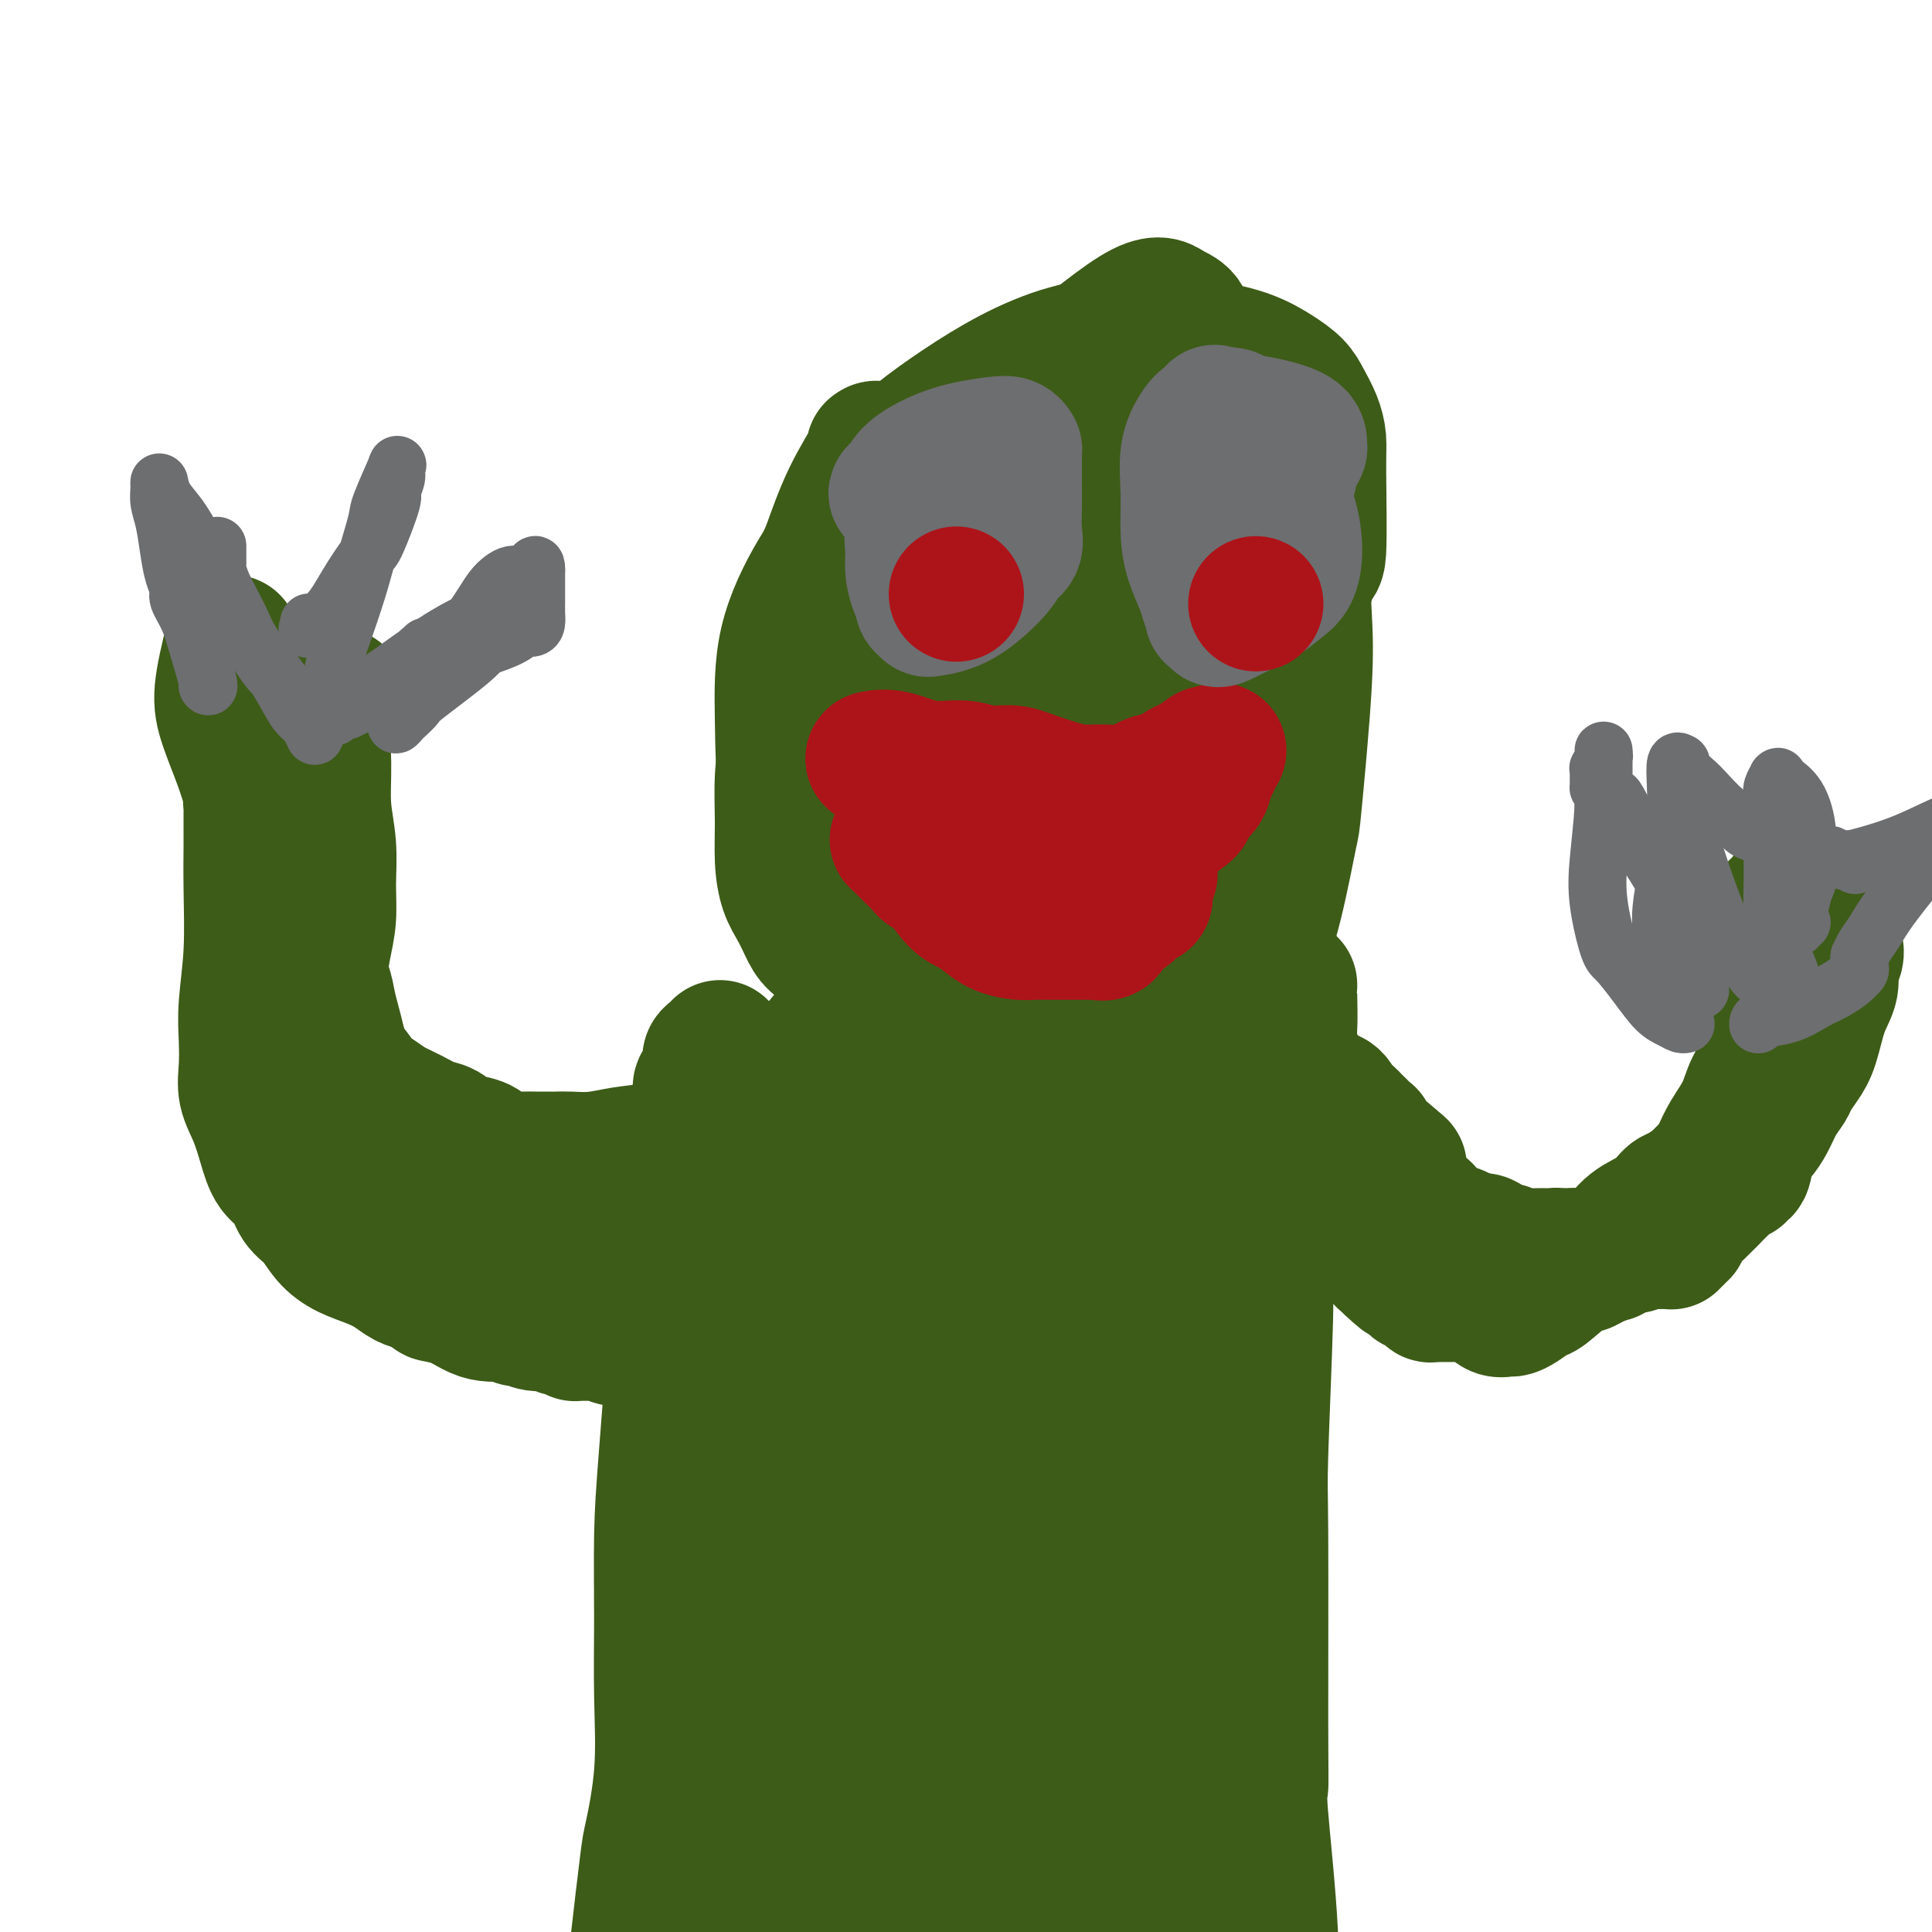 <svg viewBox='0 0 400 400' version='1.1' xmlns='http://www.w3.org/2000/svg' xmlns:xlink='http://www.w3.org/1999/xlink'><g fill='none' stroke='#3D5C18' stroke-width='4' stroke-linecap='round' stroke-linejoin='round'><path d='M156,320c-0.062,0.281 -0.123,0.562 0,0c0.123,-0.562 0.432,-1.967 0,0c-0.432,1.967 -1.605,7.305 -2,12c-0.395,4.695 -0.012,8.747 0,13c0.012,4.253 -0.348,8.706 0,13c0.348,4.294 1.402,8.429 2,12c0.598,3.571 0.739,6.579 1,8c0.261,1.421 0.643,1.254 1,4c0.357,2.746 0.688,8.404 1,12c0.312,3.596 0.606,5.130 1,7c0.394,1.870 0.889,4.075 1,6c0.111,1.925 -0.163,3.570 0,5c0.163,1.430 0.762,2.646 1,4c0.238,1.354 0.116,2.846 0,4c-0.116,1.154 -0.227,1.969 0,3c0.227,1.031 0.793,2.276 1,3c0.207,0.724 0.055,0.926 0,1c-0.055,0.074 -0.015,0.020 0,0c0.015,-0.020 0.004,-0.006 0,0c-0.004,0.006 -0.002,0.003 0,0'/></g>
<g fill='none' stroke='#3D5C18' stroke-width='28' stroke-linecap='round' stroke-linejoin='round'><path d='M155,316c-0.000,-0.010 -0.001,-0.020 0,0c0.001,0.020 0.002,0.069 0,0c-0.002,-0.069 -0.007,-0.255 0,0c0.007,0.255 0.027,0.949 0,2c-0.027,1.051 -0.101,2.457 0,7c0.101,4.543 0.377,12.224 0,19c-0.377,6.776 -1.407,12.646 -2,19c-0.593,6.354 -0.748,13.190 -1,19c-0.252,5.810 -0.600,10.593 -1,16c-0.400,5.407 -0.850,11.437 -1,16c-0.150,4.563 0.002,7.659 0,11c-0.002,3.341 -0.158,6.927 0,10c0.158,3.073 0.631,5.632 1,8c0.369,2.368 0.634,4.546 1,6c0.366,1.454 0.833,2.183 1,3c0.167,0.817 0.032,1.723 0,2c-0.032,0.277 0.037,-0.075 0,0c-0.037,0.075 -0.179,0.577 0,0c0.179,-0.577 0.681,-2.234 1,-7c0.319,-4.766 0.455,-12.640 1,-21c0.545,-8.360 1.500,-17.207 2,-25c0.500,-7.793 0.544,-14.534 1,-21c0.456,-6.466 1.323,-12.659 2,-19c0.677,-6.341 1.165,-12.830 2,-19c0.835,-6.170 2.017,-12.021 3,-18c0.983,-5.979 1.769,-12.087 3,-17c1.231,-4.913 2.908,-8.630 4,-12c1.092,-3.370 1.598,-6.391 2,-9c0.402,-2.609 0.701,-4.804 1,-7'/><path d='M175,279c2.010,-10.440 0.535,-5.041 0,-4c-0.535,1.041 -0.130,-2.275 0,-4c0.130,-1.725 -0.014,-1.858 0,-2c0.014,-0.142 0.187,-0.294 0,0c-0.187,0.294 -0.732,1.033 -1,2c-0.268,0.967 -0.257,2.160 -1,4c-0.743,1.840 -2.239,4.325 -4,10c-1.761,5.675 -3.787,14.539 -6,23c-2.213,8.461 -4.615,16.520 -6,25c-1.385,8.480 -1.755,17.381 -2,25c-0.245,7.619 -0.364,13.956 0,20c0.364,6.044 1.213,11.795 2,16c0.787,4.205 1.513,6.863 3,12c1.487,5.137 3.734,12.752 5,16c1.266,3.248 1.552,2.129 2,3c0.448,0.871 1.058,3.731 2,6c0.942,2.269 2.216,3.948 3,5c0.784,1.052 1.077,1.479 2,2c0.923,0.521 2.477,1.137 4,1c1.523,-0.137 3.017,-1.027 5,-4c1.983,-2.973 4.455,-8.029 6,-14c1.545,-5.971 2.161,-12.858 1,-20c-1.161,-7.142 -4.101,-14.540 -7,-22c-2.899,-7.460 -5.757,-14.983 -8,-21c-2.243,-6.017 -3.871,-10.529 -5,-14c-1.129,-3.471 -1.760,-5.900 -2,-8c-0.240,-2.100 -0.089,-3.869 0,-6c0.089,-2.131 0.117,-4.623 1,-8c0.883,-3.377 2.622,-7.640 4,-12c1.378,-4.360 2.394,-8.817 3,-12c0.606,-3.183 0.803,-5.091 1,-7'/><path d='M177,291c1.384,-8.084 0.344,-5.793 0,-6c-0.344,-0.207 0.006,-2.911 0,-5c-0.006,-2.089 -0.369,-3.564 -1,-5c-0.631,-1.436 -1.529,-2.832 -2,-4c-0.471,-1.168 -0.515,-2.109 -1,-3c-0.485,-0.891 -1.412,-1.734 -2,-2c-0.588,-0.266 -0.836,0.044 -1,0c-0.164,-0.044 -0.243,-0.443 -1,0c-0.757,0.443 -2.190,1.729 -3,3c-0.810,1.271 -0.997,2.528 -3,7c-2.003,4.472 -5.824,12.159 -8,20c-2.176,7.841 -2.708,15.837 -3,23c-0.292,7.163 -0.344,13.493 0,19c0.344,5.507 1.083,10.190 2,15c0.917,4.810 2.012,9.747 3,14c0.988,4.253 1.868,7.823 3,11c1.132,3.177 2.516,5.963 4,9c1.484,3.037 3.070,6.326 4,9c0.930,2.674 1.206,4.733 2,7c0.794,2.267 2.107,4.741 3,7c0.893,2.259 1.365,4.301 2,6c0.635,1.699 1.432,3.053 2,4c0.568,0.947 0.907,1.486 1,2c0.093,0.514 -0.058,1.002 0,1c0.058,-0.002 0.326,-0.494 1,-1c0.674,-0.506 1.753,-1.028 3,-2c1.247,-0.972 2.660,-2.396 4,-4c1.340,-1.604 2.607,-3.389 4,-7c1.393,-3.611 2.914,-9.049 4,-16c1.086,-6.951 1.739,-15.415 2,-24c0.261,-8.585 0.131,-17.293 0,-26'/><path d='M196,343c0.244,-12.163 -0.144,-17.571 -1,-23c-0.856,-5.429 -2.178,-10.879 -3,-15c-0.822,-4.121 -1.145,-6.912 -2,-10c-0.855,-3.088 -2.243,-6.474 -3,-9c-0.757,-2.526 -0.882,-4.193 -1,-6c-0.118,-1.807 -0.230,-3.755 0,-6c0.230,-2.245 0.801,-4.789 1,-6c0.199,-1.211 0.025,-1.090 0,-1c-0.025,0.090 0.098,0.150 0,0c-0.098,-0.150 -0.419,-0.509 -1,2c-0.581,2.509 -1.422,7.885 -2,16c-0.578,8.115 -0.891,18.967 -1,29c-0.109,10.033 -0.013,19.245 0,28c0.013,8.755 -0.059,17.052 0,23c0.059,5.948 0.247,9.548 1,15c0.753,5.452 2.071,12.758 3,16c0.929,3.242 1.467,2.422 2,3c0.533,0.578 1.059,2.554 2,4c0.941,1.446 2.295,2.363 3,3c0.705,0.637 0.760,0.994 1,1c0.240,0.006 0.665,-0.338 1,0c0.335,0.338 0.581,1.357 1,-1c0.419,-2.357 1.011,-8.091 1,-15c-0.011,-6.909 -0.624,-14.992 -1,-22c-0.376,-7.008 -0.514,-12.942 0,-20c0.514,-7.058 1.679,-15.239 3,-24c1.321,-8.761 2.797,-18.101 4,-25c1.203,-6.899 2.131,-11.357 3,-16c0.869,-4.643 1.677,-9.469 2,-13c0.323,-3.531 0.162,-5.765 0,-8'/><path d='M209,263c1.983,-14.674 0.939,-8.360 1,-7c0.061,1.360 1.225,-2.234 2,-4c0.775,-1.766 1.160,-1.702 1,-1c-0.160,0.702 -0.867,2.044 -1,1c-0.133,-1.044 0.306,-4.472 -1,3c-1.306,7.472 -4.357,25.846 -6,40c-1.643,14.154 -1.878,24.089 -2,30c-0.122,5.911 -0.131,7.799 0,13c0.131,5.201 0.401,13.714 1,23c0.599,9.286 1.526,19.346 2,24c0.474,4.654 0.494,3.904 1,6c0.506,2.096 1.498,7.039 2,11c0.502,3.961 0.515,6.939 1,10c0.485,3.061 1.443,6.203 2,8c0.557,1.797 0.712,2.249 1,3c0.288,0.751 0.708,1.803 1,2c0.292,0.197 0.458,-0.460 1,-1c0.542,-0.540 1.462,-0.964 2,-7c0.538,-6.036 0.694,-17.685 1,-28c0.306,-10.315 0.762,-19.295 1,-29c0.238,-9.705 0.257,-20.136 0,-31c-0.257,-10.864 -0.791,-22.161 -1,-27c-0.209,-4.839 -0.093,-3.218 0,-4c0.093,-0.782 0.164,-3.966 0,-6c-0.164,-2.034 -0.562,-2.917 0,-6c0.562,-3.083 2.085,-8.367 3,-11c0.915,-2.633 1.223,-2.614 2,-5c0.777,-2.386 2.023,-7.176 3,-10c0.977,-2.824 1.686,-3.684 2,-4c0.314,-0.316 0.233,-0.090 0,0c-0.233,0.090 -0.616,0.045 -1,0'/><path d='M227,256c1.432,-4.343 0.512,-0.202 -1,6c-1.512,6.202 -3.617,14.465 -6,25c-2.383,10.535 -5.046,23.341 -6,34c-0.954,10.659 -0.200,19.172 0,26c0.200,6.828 -0.153,11.970 1,20c1.153,8.030 3.812,18.947 5,24c1.188,5.053 0.907,4.240 1,6c0.093,1.760 0.562,6.093 1,10c0.438,3.907 0.845,7.390 1,10c0.155,2.610 0.058,4.349 0,6c-0.058,1.651 -0.077,3.214 0,5c0.077,1.786 0.249,3.795 0,5c-0.249,1.205 -0.921,1.606 -1,1c-0.079,-0.606 0.435,-2.218 0,-1c-0.435,1.218 -1.817,5.267 0,-2c1.817,-7.267 6.835,-25.852 9,-34c2.165,-8.148 1.478,-5.861 3,-14c1.522,-8.139 5.252,-26.703 7,-35c1.748,-8.297 1.515,-6.325 2,-10c0.485,-3.675 1.689,-12.997 2,-21c0.311,-8.003 -0.270,-14.686 -1,-21c-0.730,-6.314 -1.608,-12.257 -2,-15c-0.392,-2.743 -0.298,-2.284 0,-3c0.298,-0.716 0.801,-2.605 1,-4c0.199,-1.395 0.096,-2.296 0,-3c-0.096,-0.704 -0.183,-1.212 0,-2c0.183,-0.788 0.638,-1.855 1,-3c0.362,-1.145 0.633,-2.369 1,-4c0.367,-1.631 0.830,-3.670 1,-5c0.170,-1.330 0.049,-1.951 0,-2c-0.049,-0.049 -0.024,0.476 0,1'/><path d='M246,256c0.802,-3.814 0.805,-2.348 -1,2c-1.805,4.348 -5.420,11.580 -8,27c-2.580,15.420 -4.126,39.030 -5,49c-0.874,9.970 -1.075,6.302 -1,13c0.075,6.698 0.425,23.764 1,32c0.575,8.236 1.373,7.644 2,11c0.627,3.356 1.082,10.661 2,16c0.918,5.339 2.299,8.713 3,12c0.701,3.287 0.724,6.487 1,8c0.276,1.513 0.806,1.340 1,2c0.194,0.660 0.052,2.155 0,3c-0.052,0.845 -0.016,1.042 0,1c0.016,-0.042 0.011,-0.322 0,0c-0.011,0.322 -0.028,1.244 0,-1c0.028,-2.244 0.102,-7.656 0,-12c-0.102,-4.344 -0.381,-7.620 0,-15c0.381,-7.380 1.423,-18.862 3,-27c1.577,-8.138 3.691,-12.930 5,-17c1.309,-4.070 1.815,-7.417 3,-14c1.185,-6.583 3.050,-16.403 4,-20c0.950,-3.597 0.986,-0.972 1,-9c0.014,-8.028 0.005,-26.710 0,-35c-0.005,-8.290 -0.007,-6.188 0,-8c0.007,-1.812 0.022,-7.537 0,-10c-0.022,-2.463 -0.083,-1.663 0,-2c0.083,-0.337 0.309,-1.811 0,-2c-0.309,-0.189 -1.155,0.905 -2,2'/><path d='M255,262c-0.442,-0.239 -0.548,-1.837 -1,3c-0.452,4.837 -1.249,16.109 -2,26c-0.751,9.891 -1.458,18.402 -2,27c-0.542,8.598 -0.921,17.282 -1,21c-0.079,3.718 0.143,2.471 1,9c0.857,6.529 2.348,20.835 3,27c0.652,6.165 0.465,4.190 1,7c0.535,2.810 1.793,10.406 3,16c1.207,5.594 2.362,9.187 3,12c0.638,2.813 0.759,4.846 1,6c0.241,1.154 0.601,1.430 1,2c0.399,0.570 0.839,1.435 1,2c0.161,0.565 0.045,0.832 0,1c-0.045,0.168 -0.020,0.238 0,0c0.020,-0.238 0.033,-0.782 0,-1c-0.033,-0.218 -0.114,-0.109 0,-3c0.114,-2.891 0.423,-8.781 0,-17c-0.423,-8.219 -1.579,-18.767 -2,-24c-0.421,-5.233 -0.109,-5.150 0,-6c0.109,-0.850 0.015,-2.632 0,-13c-0.015,-10.368 0.050,-29.323 0,-39c-0.050,-9.677 -0.213,-10.078 0,-17c0.213,-6.922 0.804,-20.367 1,-28c0.196,-7.633 -0.002,-9.454 0,-11c0.002,-1.546 0.204,-2.816 0,-4c-0.204,-1.184 -0.816,-2.282 -1,-3c-0.184,-0.718 0.058,-1.057 0,-1c-0.058,0.057 -0.418,0.510 0,0c0.418,-0.510 1.612,-1.984 2,-3c0.388,-1.016 -0.032,-1.576 0,-3c0.032,-1.424 0.516,-3.712 1,-6'/><path d='M264,242c0.468,-3.553 0.136,-5.935 0,-7c-0.136,-1.065 -0.078,-0.812 0,-1c0.078,-0.188 0.176,-0.817 0,-1c-0.176,-0.183 -0.627,0.079 -1,1c-0.373,0.921 -0.667,2.503 -2,8c-1.333,5.497 -3.704,14.911 -5,25c-1.296,10.089 -1.518,20.852 -2,30c-0.482,9.148 -1.226,16.681 -1,24c0.226,7.319 1.420,14.422 2,18c0.580,3.578 0.545,3.629 1,8c0.455,4.371 1.401,13.062 2,19c0.599,5.938 0.850,9.121 1,11c0.150,1.879 0.199,2.452 0,6c-0.199,3.548 -0.646,10.071 -1,14c-0.354,3.929 -0.617,5.265 -1,7c-0.383,1.735 -0.887,3.868 -1,5c-0.113,1.132 0.166,1.263 0,2c-0.166,0.737 -0.776,2.080 -1,3c-0.224,0.920 -0.062,1.416 0,1c0.062,-0.416 0.023,-1.745 0,-5c-0.023,-3.255 -0.029,-8.437 0,-13c0.029,-4.563 0.095,-8.508 0,-15c-0.095,-6.492 -0.351,-15.531 -1,-25c-0.649,-9.469 -1.690,-19.369 -2,-27c-0.310,-7.631 0.113,-12.994 0,-20c-0.113,-7.006 -0.761,-15.655 -1,-20c-0.239,-4.345 -0.068,-4.384 0,-7c0.068,-2.616 0.034,-7.808 0,-13'/><path d='M251,270c-0.623,-22.983 -0.181,-8.440 0,-4c0.181,4.440 0.101,-1.222 0,-4c-0.101,-2.778 -0.223,-2.673 0,-3c0.223,-0.327 0.792,-1.085 1,-2c0.208,-0.915 0.056,-1.986 0,-3c-0.056,-1.014 -0.015,-1.971 0,-3c0.015,-1.029 0.004,-2.131 0,-3c-0.004,-0.869 -0.001,-1.505 0,-2c0.001,-0.495 0.001,-0.847 0,-1c-0.001,-0.153 -0.004,-0.105 0,-1c0.004,-0.895 0.016,-2.731 0,-5c-0.016,-2.269 -0.060,-4.971 0,-7c0.060,-2.029 0.223,-3.385 0,-4c-0.223,-0.615 -0.832,-0.489 -1,-1c-0.168,-0.511 0.107,-1.658 0,-2c-0.107,-0.342 -0.595,0.122 -1,0c-0.405,-0.122 -0.726,-0.832 -1,-1c-0.274,-0.168 -0.500,0.204 -1,0c-0.500,-0.204 -1.275,-0.984 -2,-2c-0.725,-1.016 -1.402,-2.268 -2,-3c-0.598,-0.732 -1.118,-0.944 -2,-1c-0.882,-0.056 -2.127,0.045 -3,0c-0.873,-0.045 -1.373,-0.234 -2,0c-0.627,0.234 -1.380,0.892 -2,1c-0.620,0.108 -1.106,-0.333 -2,0c-0.894,0.333 -2.197,1.439 -3,2c-0.803,0.561 -1.105,0.576 -2,1c-0.895,0.424 -2.384,1.258 -4,2c-1.616,0.742 -3.358,1.392 -5,2c-1.642,0.608 -3.183,1.174 -5,2c-1.817,0.826 -3.908,1.913 -6,3'/><path d='M208,231c-5.694,2.313 -4.427,1.597 -5,2c-0.573,0.403 -2.984,1.925 -5,3c-2.016,1.075 -3.637,1.702 -5,3c-1.363,1.298 -2.468,3.267 -4,5c-1.532,1.733 -3.491,3.230 -5,5c-1.509,1.770 -2.570,3.814 -4,6c-1.430,2.186 -3.230,4.516 -5,8c-1.770,3.484 -3.508,8.124 -5,12c-1.492,3.876 -2.736,6.987 -4,11c-1.264,4.013 -2.547,8.926 -3,13c-0.453,4.074 -0.076,7.308 0,10c0.076,2.692 -0.150,4.840 0,7c0.150,2.160 0.674,4.331 1,6c0.326,1.669 0.454,2.834 1,5c0.546,2.166 1.512,5.332 2,7c0.488,1.668 0.499,1.837 1,3c0.501,1.163 1.492,3.321 2,5c0.508,1.679 0.532,2.881 1,4c0.468,1.119 1.380,2.155 2,3c0.620,0.845 0.949,1.499 1,2c0.051,0.501 -0.176,0.849 0,1c0.176,0.151 0.754,0.104 1,0c0.246,-0.104 0.161,-0.265 0,0c-0.161,0.265 -0.396,0.955 0,1c0.396,0.045 1.424,-0.554 2,-1c0.576,-0.446 0.701,-0.738 1,-1c0.299,-0.262 0.773,-0.494 1,-1c0.227,-0.506 0.208,-1.288 0,-2c-0.208,-0.712 -0.604,-1.356 -1,-2'/><path d='M178,346c-0.487,-1.058 -1.205,-1.704 -2,-3c-0.795,-1.296 -1.669,-3.241 -3,-6c-1.331,-2.759 -3.120,-6.333 -5,-10c-1.880,-3.667 -3.852,-7.427 -5,-10c-1.148,-2.573 -1.473,-3.958 -2,-6c-0.527,-2.042 -1.255,-4.741 -2,-7c-0.745,-2.259 -1.506,-4.076 -2,-6c-0.494,-1.924 -0.720,-3.953 -1,-6c-0.280,-2.047 -0.613,-4.110 -1,-6c-0.387,-1.890 -0.829,-3.607 -1,-5c-0.171,-1.393 -0.072,-2.461 0,-4c0.072,-1.539 0.117,-3.549 0,-4c-0.117,-0.451 -0.397,0.656 0,-2c0.397,-2.656 1.469,-9.074 2,-12c0.531,-2.926 0.521,-2.360 1,-3c0.479,-0.640 1.448,-2.485 2,-4c0.552,-1.515 0.686,-2.698 1,-4c0.314,-1.302 0.809,-2.721 1,-4c0.191,-1.279 0.078,-2.417 0,-3c-0.078,-0.583 -0.120,-0.610 0,-2c0.120,-1.390 0.403,-4.143 1,-6c0.597,-1.857 1.510,-2.819 2,-4c0.490,-1.181 0.558,-2.581 1,-4c0.442,-1.419 1.258,-2.855 2,-4c0.742,-1.145 1.409,-1.998 2,-3c0.591,-1.002 1.104,-2.153 2,-3c0.896,-0.847 2.174,-1.390 3,-2c0.826,-0.610 1.201,-1.287 2,-2c0.799,-0.713 2.023,-1.461 3,-2c0.977,-0.539 1.708,-0.868 2,-1c0.292,-0.132 0.146,-0.066 0,0'/><path d='M181,208c2.777,-2.638 1.719,-0.734 2,0c0.281,0.734 1.902,0.298 3,0c1.098,-0.298 1.673,-0.457 3,-1c1.327,-0.543 3.405,-1.468 5,-2c1.595,-0.532 2.705,-0.671 4,-1c1.295,-0.329 2.774,-0.849 4,-1c1.226,-0.151 2.200,0.066 3,0c0.800,-0.066 1.426,-0.413 2,0c0.574,0.413 1.097,1.588 2,2c0.903,0.412 2.186,0.061 3,1c0.814,0.939 1.159,3.166 2,5c0.841,1.834 2.180,3.273 3,5c0.820,1.727 1.123,3.741 2,7c0.877,3.259 2.330,7.763 3,10c0.670,2.237 0.558,2.208 1,3c0.442,0.792 1.439,2.405 2,5c0.561,2.595 0.686,6.171 1,8c0.314,1.829 0.816,1.912 1,3c0.184,1.088 0.049,3.181 0,5c-0.049,1.819 -0.013,3.364 0,5c0.013,1.636 0.003,3.363 0,5c-0.003,1.637 -0.001,3.182 0,5c0.001,1.818 -0.001,3.908 0,6c0.001,2.092 0.003,4.188 0,6c-0.003,1.812 -0.013,3.342 0,5c0.013,1.658 0.049,3.446 0,5c-0.049,1.554 -0.182,2.875 0,4c0.182,1.125 0.678,2.054 1,3c0.322,0.946 0.471,1.909 1,3c0.529,1.091 1.437,2.312 2,3c0.563,0.688 0.782,0.844 1,1'/><path d='M232,308c0.714,1.708 -0.002,0.976 0,1c0.002,0.024 0.720,0.802 1,1c0.280,0.198 0.120,-0.184 0,0c-0.120,0.184 -0.200,0.934 0,0c0.200,-0.934 0.679,-3.552 1,-5c0.321,-1.448 0.485,-1.728 2,-7c1.515,-5.272 4.380,-15.537 6,-21c1.620,-5.463 1.993,-6.123 2,-7c0.007,-0.877 -0.352,-1.970 0,-5c0.352,-3.030 1.415,-7.996 2,-11c0.585,-3.004 0.692,-4.046 1,-6c0.308,-1.954 0.816,-4.818 1,-7c0.184,-2.182 0.045,-3.680 0,-5c-0.045,-1.320 0.003,-2.463 0,-4c-0.003,-1.537 -0.057,-3.469 0,-5c0.057,-1.531 0.226,-2.662 0,-4c-0.226,-1.338 -0.848,-2.882 -1,-4c-0.152,-1.118 0.167,-1.810 0,-2c-0.167,-0.190 -0.821,0.124 -1,0c-0.179,-0.124 0.115,-0.684 0,-1c-0.115,-0.316 -0.639,-0.389 -1,-1c-0.361,-0.611 -0.558,-1.761 -1,-3c-0.442,-1.239 -1.130,-2.567 -2,-4c-0.870,-1.433 -1.924,-2.969 -3,-4c-1.076,-1.031 -2.174,-1.556 -3,-2c-0.826,-0.444 -1.379,-0.807 -2,-1c-0.621,-0.193 -1.310,-0.218 -2,0c-0.690,0.218 -1.381,0.677 -2,1c-0.619,0.323 -1.167,0.510 -2,1c-0.833,0.490 -1.952,1.283 -3,2c-1.048,0.717 -2.024,1.359 -3,2'/><path d='M222,207c-3.107,1.309 -3.875,2.083 -5,3c-1.125,0.917 -2.606,1.977 -4,3c-1.394,1.023 -2.701,2.009 -4,3c-1.299,0.991 -2.591,1.986 -4,3c-1.409,1.014 -2.936,2.047 -4,3c-1.064,0.953 -1.665,1.826 -3,3c-1.335,1.174 -3.402,2.650 -5,4c-1.598,1.350 -2.725,2.574 -4,4c-1.275,1.426 -2.698,3.055 -4,5c-1.302,1.945 -2.482,4.207 -4,7c-1.518,2.793 -3.373,6.117 -5,9c-1.627,2.883 -3.026,5.323 -4,10c-0.974,4.677 -1.522,11.589 -2,15c-0.478,3.411 -0.886,3.321 -1,5c-0.114,1.679 0.066,5.126 0,8c-0.066,2.874 -0.380,5.175 0,8c0.380,2.825 1.453,6.174 2,9c0.547,2.826 0.569,5.128 1,7c0.431,1.872 1.270,3.313 2,5c0.730,1.687 1.350,3.619 2,5c0.650,1.381 1.330,2.213 2,3c0.670,0.787 1.332,1.531 2,2c0.668,0.469 1.344,0.662 2,1c0.656,0.338 1.293,0.820 2,1c0.707,0.180 1.485,0.059 2,0c0.515,-0.059 0.767,-0.055 1,0c0.233,0.055 0.446,0.161 1,0c0.554,-0.161 1.447,-0.590 2,-1c0.553,-0.410 0.764,-0.803 1,-4c0.236,-3.197 0.496,-9.199 1,-17c0.504,-7.801 1.252,-17.400 2,-27'/><path d='M194,284c0.462,-10.190 0.116,-13.666 0,-19c-0.116,-5.334 -0.001,-12.526 0,-17c0.001,-4.474 -0.113,-6.229 0,-8c0.113,-1.771 0.453,-3.557 1,-5c0.547,-1.443 1.301,-2.543 2,-4c0.699,-1.457 1.343,-3.272 2,-5c0.657,-1.728 1.328,-3.370 3,-6c1.672,-2.630 4.347,-6.250 7,-10c2.653,-3.750 5.284,-7.632 7,-10c1.716,-2.368 2.517,-3.223 3,-4c0.483,-0.777 0.650,-1.477 1,-2c0.350,-0.523 0.884,-0.870 1,-1c0.116,-0.130 -0.187,-0.044 0,0c0.187,0.044 0.865,0.045 1,0c0.135,-0.045 -0.274,-0.135 0,0c0.274,0.135 1.231,0.496 2,1c0.769,0.504 1.350,1.151 2,2c0.650,0.849 1.367,1.901 2,3c0.633,1.099 1.180,2.245 2,4c0.820,1.755 1.912,4.120 3,6c1.088,1.880 2.172,3.274 3,5c0.828,1.726 1.399,3.782 2,6c0.601,2.218 1.233,4.597 2,7c0.767,2.403 1.670,4.829 2,7c0.330,2.171 0.089,4.086 0,6c-0.089,1.914 -0.024,3.828 0,6c0.024,2.172 0.006,4.601 0,7c-0.006,2.399 -0.002,4.767 0,7c0.002,2.233 0.000,4.332 0,6c-0.000,1.668 -0.000,2.905 0,4c0.000,1.095 0.000,2.047 0,3'/><path d='M242,273c0.001,6.426 0.002,2.991 0,2c-0.002,-0.991 -0.008,0.461 0,1c0.008,0.539 0.030,0.163 0,0c-0.030,-0.163 -0.114,-0.113 0,0c0.114,0.113 0.425,0.290 1,0c0.575,-0.290 1.415,-1.045 2,-2c0.585,-0.955 0.915,-2.110 1,-3c0.085,-0.890 -0.074,-1.516 0,-3c0.074,-1.484 0.383,-3.827 0,-4c-0.383,-0.173 -1.458,1.823 -1,-5c0.458,-6.823 2.449,-22.466 4,-33c1.551,-10.534 2.662,-15.958 3,-19c0.338,-3.042 -0.097,-3.703 0,-5c0.097,-1.297 0.725,-3.231 1,-4c0.275,-0.769 0.195,-0.372 0,0c-0.195,0.372 -0.505,0.718 -1,1c-0.495,0.282 -1.175,0.498 -2,1c-0.825,0.502 -1.795,1.289 -3,2c-1.205,0.711 -2.643,1.345 -4,2c-1.357,0.655 -2.632,1.330 -4,2c-1.368,0.670 -2.830,1.334 -4,2c-1.170,0.666 -2.049,1.333 -3,2c-0.951,0.667 -1.973,1.333 -3,2c-1.027,0.667 -2.059,1.333 -3,2c-0.941,0.667 -1.792,1.333 -3,2c-1.208,0.667 -2.774,1.333 -4,2c-1.226,0.667 -2.113,1.333 -3,2'/><path d='M216,220c-6.443,3.960 -4.049,2.860 -4,3c0.049,0.140 -2.247,1.520 -4,3c-1.753,1.480 -2.962,3.062 -4,4c-1.038,0.938 -1.907,1.234 -5,5c-3.093,3.766 -8.412,11.003 -12,16c-3.588,4.997 -5.444,7.753 -7,11c-1.556,3.247 -2.810,6.986 -4,11c-1.190,4.014 -2.315,8.304 -3,13c-0.685,4.696 -0.930,9.797 -1,14c-0.070,4.203 0.035,7.509 0,10c-0.035,2.491 -0.210,4.166 0,7c0.210,2.834 0.805,6.826 1,9c0.195,2.174 -0.008,2.529 0,4c0.008,1.471 0.229,4.056 1,7c0.771,2.944 2.091,6.246 3,9c0.909,2.754 1.406,4.959 2,7c0.594,2.041 1.284,3.917 2,5c0.716,1.083 1.457,1.374 2,2c0.543,0.626 0.888,1.585 1,2c0.112,0.415 -0.008,0.284 2,0c2.008,-0.284 6.144,-0.720 8,-1c1.856,-0.280 1.433,-0.404 3,-1c1.567,-0.596 5.124,-1.664 8,-3c2.876,-1.336 5.070,-2.939 9,-6c3.930,-3.061 9.597,-7.582 14,-14c4.403,-6.418 7.542,-14.735 10,-21c2.458,-6.265 4.233,-10.477 5,-13c0.767,-2.523 0.525,-3.357 1,-5c0.475,-1.643 1.666,-4.096 2,-6c0.334,-1.904 -0.190,-3.258 0,-5c0.190,-1.742 1.095,-3.871 2,-6'/><path d='M248,281c1.118,-5.102 1.414,-6.857 2,-9c0.586,-2.143 1.463,-4.673 2,-7c0.537,-2.327 0.733,-4.452 1,-6c0.267,-1.548 0.606,-2.519 1,-4c0.394,-1.481 0.844,-3.473 1,-5c0.156,-1.527 0.018,-2.590 0,-5c-0.018,-2.410 0.082,-6.169 0,-10c-0.082,-3.831 -0.348,-7.734 -1,-11c-0.652,-3.266 -1.691,-5.893 -2,-7c-0.309,-1.107 0.113,-0.693 0,-1c-0.113,-0.307 -0.761,-1.336 -1,-2c-0.239,-0.664 -0.067,-0.964 0,-1c0.067,-0.036 0.031,0.193 0,0c-0.031,-0.193 -0.055,-0.808 0,-1c0.055,-0.192 0.190,0.041 0,0c-0.190,-0.041 -0.706,-0.354 -1,-1c-0.294,-0.646 -0.368,-1.623 -2,-3c-1.632,-1.377 -4.823,-3.154 -6,-4c-1.177,-0.846 -0.341,-0.763 -1,-1c-0.659,-0.237 -2.815,-0.795 -4,-1c-1.185,-0.205 -1.400,-0.058 -2,0c-0.600,0.058 -1.585,0.025 -3,0c-1.415,-0.025 -3.261,-0.044 -4,0c-0.739,0.044 -0.370,0.152 -1,0c-0.630,-0.152 -2.258,-0.562 -4,-1c-1.742,-0.438 -3.599,-0.902 -5,-1c-1.401,-0.098 -2.345,0.170 -3,0c-0.655,-0.170 -1.021,-0.777 -2,-1c-0.979,-0.223 -2.571,-0.060 -4,0c-1.429,0.060 -2.694,0.017 -4,0c-1.306,-0.017 -2.653,-0.009 -4,0'/><path d='M201,199c-6.303,-0.272 -4.060,0.548 -4,1c0.060,0.452 -2.062,0.534 -4,1c-1.938,0.466 -3.693,1.314 -5,2c-1.307,0.686 -2.166,1.210 -3,2c-0.834,0.790 -1.643,1.847 -3,3c-1.357,1.153 -3.262,2.403 -4,3c-0.738,0.597 -0.307,0.540 -1,1c-0.693,0.460 -2.508,1.436 -4,3c-1.492,1.564 -2.660,3.715 -4,6c-1.340,2.285 -2.852,4.705 -4,6c-1.148,1.295 -1.933,1.467 -5,7c-3.067,5.533 -8.415,16.428 -11,21c-2.585,4.572 -2.405,2.820 -3,5c-0.595,2.180 -1.965,8.290 -3,12c-1.035,3.710 -1.735,5.019 -2,5c-0.265,-0.019 -0.095,-1.367 0,3c0.095,4.367 0.115,14.449 0,19c-0.115,4.551 -0.364,3.571 0,5c0.364,1.429 1.340,5.266 2,9c0.660,3.734 1.003,7.365 1,9c-0.003,1.635 -0.352,1.275 0,3c0.352,1.725 1.403,5.537 2,7c0.597,1.463 0.738,0.578 1,2c0.262,1.422 0.645,5.149 1,7c0.355,1.851 0.684,1.824 1,3c0.316,1.176 0.621,3.556 1,5c0.379,1.444 0.834,1.954 1,2c0.166,0.046 0.045,-0.372 0,0c-0.045,0.372 -0.013,1.535 0,2c0.013,0.465 0.006,0.233 0,0'/><path d='M151,353c1.667,8.167 0.833,4.083 0,0'/><path d='M144,235c-0.006,-0.037 -0.012,-0.075 0,0c0.012,0.075 0.044,0.261 0,2c-0.044,1.739 -0.162,5.030 0,6c0.162,0.970 0.604,-0.382 0,4c-0.604,4.382 -2.253,14.496 -3,19c-0.747,4.504 -0.593,3.397 -1,9c-0.407,5.603 -1.375,17.916 -2,26c-0.625,8.084 -0.906,11.939 -1,17c-0.094,5.061 0.001,11.329 0,17c-0.001,5.671 -0.098,10.747 0,16c0.098,5.253 0.390,10.685 0,16c-0.390,5.315 -1.464,10.513 -2,13c-0.536,2.487 -0.536,2.262 -1,6c-0.464,3.738 -1.392,11.439 -2,17c-0.608,5.561 -0.895,8.982 -1,12c-0.105,3.018 -0.028,5.632 0,8c0.028,2.368 0.008,4.490 0,6c-0.008,1.510 -0.002,2.406 0,3c0.002,0.594 0.001,0.884 0,1c-0.001,0.116 -0.000,0.058 0,0'/><path d='M137,271c0.000,-0.003 0.000,-0.005 0,0c-0.000,0.005 -0.001,0.018 0,0c0.001,-0.018 0.003,-0.068 0,0c-0.003,0.068 -0.012,0.255 0,0c0.012,-0.255 0.045,-0.953 0,-2c-0.045,-1.047 -0.167,-2.442 0,-4c0.167,-1.558 0.623,-3.280 1,-4c0.377,-0.720 0.675,-0.440 1,-2c0.325,-1.560 0.678,-4.961 1,-7c0.322,-2.039 0.612,-2.716 1,-4c0.388,-1.284 0.873,-3.176 1,-4c0.127,-0.824 -0.106,-0.579 0,-2c0.106,-1.421 0.549,-4.507 1,-6c0.451,-1.493 0.908,-1.392 1,-2c0.092,-0.608 -0.182,-1.924 0,-3c0.182,-1.076 0.818,-1.913 1,-3c0.182,-1.087 -0.092,-2.423 0,-3c0.092,-0.577 0.550,-0.393 1,-1c0.450,-0.607 0.891,-2.005 1,-3c0.109,-0.995 -0.114,-1.587 0,-2c0.114,-0.413 0.567,-0.647 1,-1c0.433,-0.353 0.847,-0.826 1,-1c0.153,-0.174 0.044,-0.050 0,0c-0.044,0.050 -0.022,0.025 0,0'/><path d='M260,219c0.114,-0.383 0.227,-0.766 0,0c-0.227,0.766 -0.795,2.680 -1,4c-0.205,1.320 -0.048,2.045 0,3c0.048,0.955 -0.012,2.139 0,3c0.012,0.861 0.098,1.400 0,2c-0.098,0.600 -0.378,1.263 0,2c0.378,0.737 1.414,1.549 2,2c0.586,0.451 0.720,0.539 1,1c0.280,0.461 0.705,1.293 1,2c0.295,0.707 0.459,1.288 1,2c0.541,0.712 1.457,1.556 2,2c0.543,0.444 0.712,0.489 1,1c0.288,0.511 0.696,1.489 1,2c0.304,0.511 0.505,0.556 1,1c0.495,0.444 1.284,1.289 2,2c0.716,0.711 1.361,1.290 2,2c0.639,0.710 1.273,1.553 2,2c0.727,0.447 1.545,0.500 2,1c0.455,0.500 0.545,1.447 1,2c0.455,0.553 1.273,0.712 2,1c0.727,0.288 1.361,0.703 2,1c0.639,0.297 1.282,0.475 2,1c0.718,0.525 1.512,1.399 2,2c0.488,0.601 0.670,0.931 1,1c0.330,0.069 0.809,-0.123 1,0c0.191,0.123 0.096,0.562 0,1'/><path d='M288,262c4.681,4.453 1.884,1.087 1,0c-0.884,-1.087 0.145,0.105 1,1c0.855,0.895 1.534,1.494 2,2c0.466,0.506 0.717,0.919 1,1c0.283,0.081 0.597,-0.171 1,0c0.403,0.171 0.896,0.764 1,1c0.104,0.236 -0.179,0.116 0,0c0.179,-0.116 0.821,-0.227 1,0c0.179,0.227 -0.106,0.793 0,1c0.106,0.207 0.602,0.055 1,0c0.398,-0.055 0.698,-0.015 1,0c0.302,0.015 0.605,0.004 1,0c0.395,-0.004 0.884,-0.001 1,0c0.116,0.001 -0.139,0.001 0,0c0.139,-0.001 0.671,-0.004 1,0c0.329,0.004 0.455,0.015 1,0c0.545,-0.015 1.508,-0.057 2,0c0.492,0.057 0.513,0.211 1,0c0.487,-0.211 1.441,-0.788 2,-1c0.559,-0.212 0.724,-0.061 1,0c0.276,0.061 0.662,0.030 1,0c0.338,-0.030 0.627,-0.061 1,0c0.373,0.061 0.831,0.212 1,0c0.169,-0.212 0.049,-0.789 0,-1c-0.049,-0.211 -0.027,-0.055 0,0c0.027,0.055 0.060,0.011 0,0c-0.060,-0.011 -0.212,0.011 0,0c0.212,-0.011 0.789,-0.054 1,0c0.211,0.054 0.057,0.207 0,0c-0.057,-0.207 -0.016,-0.773 0,-1c0.016,-0.227 0.008,-0.113 0,0'/><path d='M312,265c2.118,-0.482 0.414,-0.185 0,0c-0.414,0.185 0.462,0.260 1,0c0.538,-0.260 0.736,-0.854 1,-1c0.264,-0.146 0.593,0.157 1,0c0.407,-0.157 0.893,-0.774 1,-1c0.107,-0.226 -0.164,-0.059 0,0c0.164,0.059 0.762,0.012 1,0c0.238,-0.012 0.116,0.011 0,0c-0.116,-0.011 -0.227,-0.055 0,0c0.227,0.055 0.793,0.211 1,0c0.207,-0.211 0.055,-0.789 0,-1c-0.055,-0.211 -0.013,-0.057 0,0c0.013,0.057 -0.003,0.016 0,0c0.003,-0.016 0.026,-0.007 0,0c-0.026,0.007 -0.102,0.012 0,0c0.102,-0.012 0.383,-0.042 1,0c0.617,0.042 1.570,0.155 2,0c0.430,-0.155 0.339,-0.577 1,-1c0.661,-0.423 2.076,-0.845 3,-1c0.924,-0.155 1.357,-0.041 2,0c0.643,0.041 1.497,0.011 2,0c0.503,-0.011 0.657,-0.003 1,0c0.343,0.003 0.877,0.001 1,0c0.123,-0.001 -0.163,-0.000 0,0c0.163,0.000 0.775,0.000 1,0c0.225,-0.000 0.064,-0.000 0,0c-0.064,0.000 -0.032,0.000 0,0'/><path d='M332,260c3.042,-0.708 0.648,0.022 0,0c-0.648,-0.022 0.449,-0.794 1,-1c0.551,-0.206 0.556,0.155 1,0c0.444,-0.155 1.328,-0.826 2,-1c0.672,-0.174 1.133,0.150 2,0c0.867,-0.150 2.140,-0.772 3,-1c0.860,-0.228 1.306,-0.061 2,0c0.694,0.061 1.636,0.016 2,0c0.364,-0.016 0.150,-0.004 0,0c-0.150,0.004 -0.236,0.001 0,0c0.236,-0.001 0.795,0.001 1,0c0.205,-0.001 0.055,-0.004 0,0c-0.055,0.004 -0.016,0.015 0,0c0.016,-0.015 0.008,-0.057 0,0c-0.008,0.057 -0.017,0.213 0,0c0.017,-0.213 0.061,-0.793 0,-1c-0.061,-0.207 -0.227,-0.040 0,0c0.227,0.040 0.848,-0.048 1,0c0.152,0.048 -0.164,0.232 0,0c0.164,-0.232 0.809,-0.880 1,-1c0.191,-0.120 -0.073,0.287 0,0c0.073,-0.287 0.481,-1.270 1,-2c0.519,-0.730 1.148,-1.209 2,-2c0.852,-0.791 1.926,-1.896 3,-3'/><path d='M354,248c1.736,-1.742 1.574,-1.596 2,-2c0.426,-0.404 1.438,-1.359 2,-2c0.562,-0.641 0.675,-0.969 1,-1c0.325,-0.031 0.864,0.235 1,0c0.136,-0.235 -0.129,-0.971 0,-1c0.129,-0.029 0.653,0.649 1,0c0.347,-0.649 0.517,-2.625 1,-4c0.483,-1.375 1.280,-2.149 2,-3c0.720,-0.851 1.362,-1.778 2,-3c0.638,-1.222 1.273,-2.739 2,-4c0.727,-1.261 1.545,-2.265 2,-3c0.455,-0.735 0.546,-1.199 1,-2c0.454,-0.801 1.269,-1.937 2,-3c0.731,-1.063 1.376,-2.052 2,-4c0.624,-1.948 1.225,-4.854 2,-7c0.775,-2.146 1.722,-3.533 2,-5c0.278,-1.467 -0.113,-3.015 0,-4c0.113,-0.985 0.732,-1.408 1,-2c0.268,-0.592 0.187,-1.354 0,-2c-0.187,-0.646 -0.480,-1.177 -1,-2c-0.520,-0.823 -1.268,-1.937 -2,-3c-0.732,-1.063 -1.449,-2.075 -2,-3c-0.551,-0.925 -0.936,-1.765 -1,-2c-0.064,-0.235 0.193,0.133 0,0c-0.193,-0.133 -0.835,-0.768 -1,-1c-0.165,-0.232 0.148,-0.063 0,0c-0.148,0.063 -0.757,0.018 -1,0c-0.243,-0.018 -0.122,-0.009 0,0'/><path d='M372,185c-1.415,-1.751 -0.954,-0.628 -1,0c-0.046,0.628 -0.601,0.760 -1,1c-0.399,0.240 -0.643,0.588 -1,1c-0.357,0.412 -0.827,0.886 -1,1c-0.173,0.114 -0.049,-0.134 0,0c0.049,0.134 0.023,0.650 0,1c-0.023,0.350 -0.044,0.532 0,1c0.044,0.468 0.152,1.220 0,2c-0.152,0.780 -0.562,1.588 -1,3c-0.438,1.412 -0.902,3.427 -1,5c-0.098,1.573 0.170,2.704 0,4c-0.170,1.296 -0.778,2.757 -1,4c-0.222,1.243 -0.060,2.270 0,3c0.060,0.730 0.016,1.165 0,2c-0.016,0.835 -0.005,2.069 0,3c0.005,0.931 0.003,1.558 0,2c-0.003,0.442 -0.007,0.700 0,1c0.007,0.300 0.025,0.641 0,1c-0.025,0.359 -0.093,0.735 0,1c0.093,0.265 0.348,0.420 0,1c-0.348,0.580 -1.298,1.584 -2,3c-0.702,1.416 -1.158,3.244 -2,5c-0.842,1.756 -2.072,3.441 -3,5c-0.928,1.559 -1.554,2.991 -2,4c-0.446,1.009 -0.711,1.594 -1,2c-0.289,0.406 -0.602,0.634 -1,1c-0.398,0.366 -0.880,0.871 -1,1c-0.120,0.129 0.121,-0.119 0,0c-0.121,0.119 -0.606,0.605 -1,1c-0.394,0.395 -0.697,0.697 -1,1'/><path d='M351,245c-2.295,3.730 -1.033,1.553 -1,1c0.033,-0.553 -1.161,0.516 -2,1c-0.839,0.484 -1.321,0.381 -2,1c-0.679,0.619 -1.554,1.958 -3,3c-1.446,1.042 -3.461,1.786 -5,3c-1.539,1.214 -2.601,2.900 -4,4c-1.399,1.100 -3.135,1.616 -4,2c-0.865,0.384 -0.860,0.637 -1,1c-0.140,0.363 -0.425,0.836 -1,1c-0.575,0.164 -1.439,0.020 -3,1c-1.561,0.980 -3.818,3.085 -5,4c-1.182,0.915 -1.289,0.639 -2,1c-0.711,0.361 -2.025,1.359 -3,2c-0.975,0.641 -1.612,0.925 -2,1c-0.388,0.075 -0.528,-0.059 -1,0c-0.472,0.059 -1.277,0.310 -2,0c-0.723,-0.310 -1.363,-1.182 -2,-2c-0.637,-0.818 -1.272,-1.583 -2,-2c-0.728,-0.417 -1.549,-0.484 -2,-1c-0.451,-0.516 -0.533,-1.479 -1,-2c-0.467,-0.521 -1.318,-0.600 -2,-1c-0.682,-0.400 -1.195,-1.121 -2,-2c-0.805,-0.879 -1.903,-1.917 -3,-3c-1.097,-1.083 -2.193,-2.210 -3,-3c-0.807,-0.790 -1.325,-1.241 -2,-2c-0.675,-0.759 -1.508,-1.826 -2,-2c-0.492,-0.174 -0.643,0.545 -1,0c-0.357,-0.545 -0.920,-2.352 -1,-3c-0.080,-0.648 0.325,-0.136 0,-1c-0.325,-0.864 -1.378,-3.104 -2,-5c-0.622,-1.896 -0.811,-3.448 -1,-5'/><path d='M284,237c-0.952,-2.571 -0.831,-1.998 -1,-2c-0.169,-0.002 -0.626,-0.581 -1,-1c-0.374,-0.419 -0.663,-0.680 -1,-1c-0.337,-0.320 -0.721,-0.699 -1,-1c-0.279,-0.301 -0.452,-0.522 -1,-1c-0.548,-0.478 -1.470,-1.211 -2,-2c-0.530,-0.789 -0.666,-1.633 -2,-2c-1.334,-0.367 -3.864,-0.256 -5,0c-1.136,0.256 -0.879,0.657 -1,1c-0.121,0.343 -0.622,0.628 -1,1c-0.378,0.372 -0.635,0.830 -1,1c-0.365,0.170 -0.839,0.051 -1,0c-0.161,-0.051 -0.011,-0.034 0,0c0.011,0.034 -0.119,0.083 0,0c0.119,-0.083 0.488,-0.299 1,0c0.512,0.299 1.169,1.115 2,2c0.831,0.885 1.838,1.841 3,3c1.162,1.159 2.479,2.523 4,4c1.521,1.477 3.247,3.067 5,4c1.753,0.933 3.534,1.209 5,2c1.466,0.791 2.616,2.097 4,3c1.384,0.903 3.002,1.403 4,2c0.998,0.597 1.375,1.290 2,2c0.625,0.710 1.497,1.438 2,2c0.503,0.562 0.635,0.959 1,1c0.365,0.041 0.961,-0.274 2,0c1.039,0.274 2.519,1.137 4,2'/><path d='M305,257c4.073,2.123 2.254,0.429 2,0c-0.254,-0.429 1.057,0.407 2,1c0.943,0.593 1.519,0.944 2,1c0.481,0.056 0.869,-0.182 1,0c0.131,0.182 0.005,0.785 1,1c0.995,0.215 3.110,0.044 5,0c1.890,-0.044 3.554,0.041 4,0c0.446,-0.041 -0.326,-0.207 1,0c1.326,0.207 4.751,0.788 6,1c1.249,0.212 0.323,0.053 0,0c-0.323,-0.053 -0.043,-0.002 0,0c0.043,0.002 -0.153,-0.044 0,0c0.153,0.044 0.653,0.178 1,0c0.347,-0.178 0.542,-0.668 1,-1c0.458,-0.332 1.181,-0.506 2,-1c0.819,-0.494 1.736,-1.309 3,-2c1.264,-0.691 2.875,-1.257 5,-3c2.125,-1.743 4.764,-4.661 6,-6c1.236,-1.339 1.067,-1.097 1,-1c-0.067,0.097 -0.034,0.048 0,0'/><path d='M267,204c0.000,0.037 0.001,0.074 0,0c-0.001,-0.074 -0.002,-0.258 0,0c0.002,0.258 0.008,0.957 0,1c-0.008,0.043 -0.031,-0.570 0,1c0.031,1.570 0.115,5.323 0,7c-0.115,1.677 -0.429,1.277 0,3c0.429,1.723 1.601,5.569 3,8c1.399,2.431 3.024,3.445 5,5c1.976,1.555 4.301,3.649 7,6c2.699,2.351 5.771,4.957 7,6c1.229,1.043 0.614,0.521 0,0'/></g>
<g fill='none' stroke='#6D6E70' stroke-width='12' stroke-linecap='round' stroke-linejoin='round'><path d='M384,179c0.006,0.008 0.012,0.016 0,0c-0.012,-0.016 -0.044,-0.056 0,0c0.044,0.056 0.162,0.207 0,0c-0.162,-0.207 -0.603,-0.773 -1,-1c-0.397,-0.227 -0.749,-0.116 -1,0c-0.251,0.116 -0.402,0.235 -1,0c-0.598,-0.235 -1.642,-0.825 -2,-1c-0.358,-0.175 -0.031,0.066 -1,0c-0.969,-0.066 -3.234,-0.438 -5,-1c-1.766,-0.562 -3.033,-1.313 -5,-2c-1.967,-0.687 -4.634,-1.311 -6,-2c-1.366,-0.689 -1.430,-1.444 -2,-2c-0.570,-0.556 -1.645,-0.913 -3,-2c-1.355,-1.087 -2.989,-2.903 -4,-4c-1.011,-1.097 -1.399,-1.475 -2,-2c-0.601,-0.525 -1.415,-1.199 -2,-2c-0.585,-0.801 -0.940,-1.730 -1,-2c-0.060,-0.270 0.176,0.120 0,0c-0.176,-0.120 -0.765,-0.748 -1,0c-0.235,0.748 -0.118,2.874 0,5'/><path d='M347,163c0.013,0.929 0.045,0.752 0,3c-0.045,2.248 -0.168,6.923 0,9c0.168,2.077 0.626,1.557 1,2c0.374,0.443 0.663,1.849 1,3c0.337,1.151 0.720,2.049 1,3c0.280,0.951 0.456,1.956 1,3c0.544,1.044 1.454,2.126 2,3c0.546,0.874 0.726,1.541 1,2c0.274,0.459 0.641,0.712 1,1c0.359,0.288 0.709,0.613 1,1c0.291,0.387 0.521,0.836 1,1c0.479,0.164 1.206,0.044 2,0c0.794,-0.044 1.655,-0.013 2,0c0.345,0.013 0.172,0.006 0,0'/><path d='M373,191c-0.008,0.007 -0.015,0.015 0,0c0.015,-0.015 0.053,-0.051 0,0c-0.053,0.051 -0.196,0.189 -1,-1c-0.804,-1.189 -2.268,-3.705 -3,-6c-0.732,-2.295 -0.732,-4.370 -1,-6c-0.268,-1.630 -0.804,-2.816 -1,-4c-0.196,-1.184 -0.052,-2.366 0,-3c0.052,-0.634 0.013,-0.722 0,-1c-0.013,-0.278 0.000,-0.748 0,-1c-0.000,-0.252 -0.014,-0.288 0,-1c0.014,-0.712 0.056,-2.100 0,-3c-0.056,-0.900 -0.211,-1.313 0,-2c0.211,-0.687 0.788,-1.649 1,-2c0.212,-0.351 0.058,-0.092 0,0c-0.058,0.092 -0.020,0.017 0,0c0.020,-0.017 0.023,0.024 0,0c-0.023,-0.024 -0.073,-0.111 0,0c0.073,0.111 0.267,0.422 1,1c0.733,0.578 2.005,1.425 3,3c0.995,1.575 1.713,3.879 2,6c0.287,2.121 0.144,4.061 0,6'/><path d='M374,177c0.973,3.729 0.404,5.052 0,6c-0.404,0.948 -0.644,1.522 -1,3c-0.356,1.478 -0.827,3.860 -1,5c-0.173,1.140 -0.046,1.038 0,1c0.046,-0.038 0.013,-0.011 0,0c-0.013,0.011 -0.007,0.005 0,0'/><path d='M382,178c0.123,-0.060 0.246,-0.120 0,0c-0.246,0.120 -0.861,0.421 1,0c1.861,-0.421 6.197,-1.563 10,-3c3.803,-1.437 7.071,-3.170 9,-4c1.929,-0.830 2.517,-0.759 3,-1c0.483,-0.241 0.861,-0.796 1,-1c0.139,-0.204 0.039,-0.057 0,0c-0.039,0.057 -0.016,0.024 0,0c0.016,-0.024 0.024,-0.038 0,0c-0.024,0.038 -0.082,0.130 0,0c0.082,-0.130 0.303,-0.481 0,0c-0.303,0.481 -1.131,1.795 -2,3c-0.869,1.205 -1.778,2.303 -4,5c-2.222,2.697 -5.758,6.995 -8,10c-2.242,3.005 -3.189,4.717 -4,6c-0.811,1.283 -1.486,2.137 -2,3c-0.514,0.863 -0.869,1.737 -1,2c-0.131,0.263 -0.039,-0.083 0,0c0.039,0.083 0.025,0.596 0,1c-0.025,0.404 -0.061,0.699 0,1c0.061,0.301 0.218,0.608 0,1c-0.218,0.392 -0.813,0.867 -1,1c-0.187,0.133 0.032,-0.078 0,0c-0.032,0.078 -0.316,0.444 -1,1c-0.684,0.556 -1.767,1.302 -3,2c-1.233,0.698 -2.617,1.349 -4,2'/><path d='M376,207c-2.309,1.409 -4.083,2.430 -6,3c-1.917,0.570 -3.978,0.689 -5,1c-1.022,0.311 -1.006,0.815 -1,1c0.006,0.185 0.002,0.053 0,0c-0.002,-0.053 -0.001,-0.026 0,0'/><path d='M367,177c-0.004,-0.365 -0.008,-0.730 0,0c0.008,0.730 0.030,2.555 0,5c-0.030,2.445 -0.110,5.509 0,8c0.110,2.491 0.410,4.407 1,6c0.590,1.593 1.468,2.861 2,4c0.532,1.139 0.717,2.148 1,3c0.283,0.852 0.663,1.549 1,2c0.337,0.451 0.630,0.658 1,1c0.370,0.342 0.817,0.821 1,1c0.183,0.179 0.100,0.060 0,0c-0.100,-0.060 -0.219,-0.061 0,0c0.219,0.061 0.774,0.183 0,0c-0.774,-0.183 -2.878,-0.672 -4,-1c-1.122,-0.328 -1.263,-0.495 -2,-1c-0.737,-0.505 -2.071,-1.348 -3,-2c-0.929,-0.652 -1.453,-1.112 -2,-2c-0.547,-0.888 -1.118,-2.202 -2,-3c-0.882,-0.798 -2.077,-1.079 -4,-5c-1.923,-3.921 -4.575,-11.483 -6,-16c-1.425,-4.517 -1.624,-5.988 -2,-7c-0.376,-1.012 -0.927,-1.563 -1,-2c-0.073,-0.437 0.334,-0.758 0,0c-0.334,0.758 -1.409,2.595 -2,5c-0.591,2.405 -0.698,5.378 -1,8c-0.302,2.622 -0.801,4.892 -1,7c-0.199,2.108 -0.100,4.054 0,6'/><path d='M344,194c-0.818,4.300 -0.364,3.051 0,3c0.364,-0.051 0.637,1.097 1,2c0.363,0.903 0.815,1.561 1,2c0.185,0.439 0.101,0.657 0,1c-0.101,0.343 -0.219,0.810 0,1c0.219,0.190 0.776,0.103 1,0c0.224,-0.103 0.115,-0.224 0,0c-0.115,0.224 -0.237,0.791 0,1c0.237,0.209 0.834,0.060 1,0c0.166,-0.060 -0.100,-0.030 0,0c0.100,0.030 0.567,0.061 1,0c0.433,-0.061 0.833,-0.212 1,0c0.167,0.212 0.101,0.789 0,1c-0.101,0.211 -0.237,0.057 0,0c0.237,-0.057 0.847,-0.015 1,0c0.153,0.015 -0.151,0.004 0,0c0.151,-0.004 0.757,-0.001 1,0c0.243,0.001 0.121,0.001 0,0'/><path d='M355,196c-0.112,-0.074 -0.223,-0.147 0,0c0.223,0.147 0.781,0.515 0,0c-0.781,-0.515 -2.901,-1.912 -4,-3c-1.099,-1.088 -1.177,-1.868 -3,-5c-1.823,-3.132 -5.392,-8.615 -8,-13c-2.608,-4.385 -4.254,-7.672 -5,-9c-0.746,-1.328 -0.592,-0.698 -1,-1c-0.408,-0.302 -1.377,-1.535 -2,-2c-0.623,-0.465 -0.899,-0.162 -1,0c-0.101,0.162 -0.027,0.183 0,0c0.027,-0.183 0.007,-0.571 0,-1c-0.007,-0.429 -0.002,-0.900 0,-1c0.002,-0.100 0.000,0.170 0,0c-0.000,-0.170 0.000,-0.782 0,-1c-0.000,-0.218 -0.001,-0.043 0,0c0.001,0.043 0.004,-0.048 0,0c-0.004,0.048 -0.015,0.233 0,0c0.015,-0.233 0.057,-0.884 0,-1c-0.057,-0.116 -0.211,0.302 0,0c0.211,-0.302 0.789,-1.326 1,-2c0.211,-0.674 0.057,-0.998 0,-1c-0.057,-0.002 -0.015,0.319 0,0c0.015,-0.319 0.004,-1.278 0,0c-0.004,1.278 -0.001,4.794 0,7c0.001,2.206 0.001,3.103 0,4'/><path d='M332,167c-0.199,3.630 -0.697,7.705 -1,11c-0.303,3.295 -0.412,5.810 0,9c0.412,3.190 1.346,7.054 2,9c0.654,1.946 1.029,1.975 2,3c0.971,1.025 2.537,3.045 4,5c1.463,1.955 2.823,3.844 4,5c1.177,1.156 2.171,1.578 3,2c0.829,0.422 1.492,0.844 2,1c0.508,0.156 0.859,0.044 1,0c0.141,-0.044 0.070,-0.022 0,0'/></g>
<g fill='none' stroke='#3D5C18' stroke-width='28' stroke-linecap='round' stroke-linejoin='round'><path d='M151,235c-0.044,-0.004 -0.089,-0.008 0,0c0.089,0.008 0.311,0.029 0,0c-0.311,-0.029 -1.155,-0.109 -2,0c-0.845,0.109 -1.689,0.407 -4,1c-2.311,0.593 -6.087,1.479 -9,2c-2.913,0.521 -4.961,0.675 -7,1c-2.039,0.325 -4.068,0.819 -6,1c-1.932,0.181 -3.766,0.049 -5,0c-1.234,-0.049 -1.867,-0.015 -3,0c-1.133,0.015 -2.767,0.011 -4,0c-1.233,-0.011 -2.066,-0.029 -3,0c-0.934,0.029 -1.968,0.106 -3,0c-1.032,-0.106 -2.060,-0.395 -3,-1c-0.940,-0.605 -1.790,-1.527 -3,-2c-1.210,-0.473 -2.778,-0.497 -4,-1c-1.222,-0.503 -2.098,-1.486 -3,-2c-0.902,-0.514 -1.830,-0.560 -3,-1c-1.170,-0.440 -2.581,-1.275 -4,-2c-1.419,-0.725 -2.844,-1.339 -4,-2c-1.156,-0.661 -2.042,-1.370 -3,-2c-0.958,-0.630 -1.988,-1.180 -3,-2c-1.012,-0.820 -2.006,-1.910 -3,-3'/><path d='M72,222c-5.130,-2.700 -1.456,-0.450 -1,-1c0.456,-0.550 -2.308,-3.902 -4,-6c-1.692,-2.098 -2.314,-2.944 -3,-4c-0.686,-1.056 -1.438,-2.323 -2,-3c-0.562,-0.677 -0.935,-0.763 -1,-1c-0.065,-0.237 0.178,-0.623 0,-1c-0.178,-0.377 -0.777,-0.745 -1,-1c-0.223,-0.255 -0.070,-0.398 0,-1c0.070,-0.602 0.057,-1.664 0,-3c-0.057,-1.336 -0.160,-2.946 0,-4c0.160,-1.054 0.581,-1.553 1,-2c0.419,-0.447 0.834,-0.842 1,-1c0.166,-0.158 0.083,-0.079 0,0'/><path d='M65,177c0.009,-0.096 0.017,-0.192 0,0c-0.017,0.192 -0.061,0.672 0,1c0.061,0.328 0.226,0.505 0,1c-0.226,0.495 -0.842,1.307 -1,2c-0.158,0.693 0.142,1.266 0,2c-0.142,0.734 -0.725,1.631 -1,3c-0.275,1.369 -0.243,3.212 0,5c0.243,1.788 0.695,3.521 1,5c0.305,1.479 0.463,2.705 1,4c0.537,1.295 1.454,2.659 2,4c0.546,1.341 0.723,2.658 1,4c0.277,1.342 0.655,2.707 1,4c0.345,1.293 0.659,2.513 1,4c0.341,1.487 0.710,3.241 1,5c0.290,1.759 0.500,3.524 1,5c0.500,1.476 1.288,2.664 2,4c0.712,1.336 1.346,2.819 2,4c0.654,1.181 1.329,2.060 2,3c0.671,0.940 1.340,1.939 2,3c0.660,1.061 1.312,2.182 2,3c0.688,0.818 1.414,1.333 3,2c1.586,0.667 4.034,1.487 7,2c2.966,0.513 6.450,0.718 9,1c2.550,0.282 4.167,0.641 6,1c1.833,0.359 3.883,0.720 5,1c1.117,0.280 1.300,0.480 2,1c0.700,0.520 1.917,1.360 3,2c1.083,0.640 2.033,1.079 3,2c0.967,0.921 1.953,2.325 3,3c1.047,0.675 2.156,0.621 3,1c0.844,0.379 1.422,1.189 2,2'/><path d='M128,261c2.935,1.718 2.273,0.513 2,0c-0.273,-0.513 -0.156,-0.334 0,0c0.156,0.334 0.351,0.821 1,1c0.649,0.179 1.752,0.048 3,0c1.248,-0.048 2.639,-0.013 4,0c1.361,0.013 2.690,0.003 4,0c1.310,-0.003 2.600,-0.001 3,0c0.400,0.001 -0.089,0.000 0,0c0.089,-0.000 0.756,-0.000 1,0c0.244,0.000 0.065,0.000 0,0c-0.065,-0.000 -0.018,-0.000 0,0c0.018,0.000 0.005,0.000 0,0c-0.005,-0.000 -0.001,-0.001 0,0c0.001,0.001 0.000,0.004 0,0c-0.000,-0.004 -0.000,-0.016 0,0c0.000,0.016 0.001,0.061 0,0c-0.001,-0.061 -0.004,-0.227 0,0c0.004,0.227 0.015,0.849 0,1c-0.015,0.151 -0.055,-0.168 0,0c0.055,0.168 0.207,0.824 0,1c-0.207,0.176 -0.773,-0.129 -1,0c-0.227,0.129 -0.117,0.693 -1,1c-0.883,0.307 -2.761,0.356 -5,0c-2.239,-0.356 -4.840,-1.118 -8,-2c-3.160,-0.882 -6.878,-1.886 -10,-3c-3.122,-1.114 -5.648,-2.338 -8,-3c-2.352,-0.662 -4.529,-0.760 -6,-1c-1.471,-0.240 -2.235,-0.620 -3,-1'/><path d='M104,255c-5.803,-1.768 -2.809,-1.188 -2,-1c0.809,0.188 -0.567,-0.015 -1,0c-0.433,0.015 0.077,0.249 0,0c-0.077,-0.249 -0.740,-0.983 -1,-1c-0.260,-0.017 -0.117,0.681 -1,0c-0.883,-0.681 -2.793,-2.742 -4,-4c-1.207,-1.258 -1.712,-1.713 -3,-3c-1.288,-1.287 -3.360,-3.405 -4,-4c-0.640,-0.595 0.152,0.333 -1,-1c-1.152,-1.333 -4.249,-4.925 -6,-7c-1.751,-2.075 -2.158,-2.632 -3,-4c-0.842,-1.368 -2.121,-3.548 -3,-5c-0.879,-1.452 -1.358,-2.175 -2,-3c-0.642,-0.825 -1.446,-1.753 -2,-3c-0.554,-1.247 -0.859,-2.813 -2,-5c-1.141,-2.187 -3.116,-4.994 -4,-7c-0.884,-2.006 -0.675,-3.211 -1,-4c-0.325,-0.789 -1.185,-1.162 -2,-2c-0.815,-0.838 -1.585,-2.142 -2,-3c-0.415,-0.858 -0.474,-1.272 -1,-2c-0.526,-0.728 -1.518,-1.770 -2,-3c-0.482,-1.230 -0.455,-2.647 -1,-4c-0.545,-1.353 -1.663,-2.642 -2,-4c-0.337,-1.358 0.106,-2.787 0,-4c-0.106,-1.213 -0.760,-2.212 -1,-3c-0.240,-0.788 -0.065,-1.366 0,-2c0.065,-0.634 0.018,-1.324 0,-2c-0.018,-0.676 -0.009,-1.338 0,-2'/><path d='M53,172c-0.620,-3.613 -0.170,-2.145 0,-2c0.170,0.145 0.060,-1.034 0,-2c-0.060,-0.966 -0.069,-1.721 0,-2c0.069,-0.279 0.215,-0.083 0,0c-0.215,0.083 -0.790,0.052 -1,0c-0.210,-0.052 -0.056,-0.124 0,0c0.056,0.124 0.015,0.445 0,1c-0.015,0.555 -0.003,1.343 0,2c0.003,0.657 -0.003,1.181 0,2c0.003,0.819 0.015,1.932 0,4c-0.015,2.068 -0.056,5.091 0,9c0.056,3.909 0.210,8.705 0,13c-0.210,4.295 -0.782,8.089 -1,11c-0.218,2.911 -0.080,4.938 0,7c0.080,2.062 0.103,4.159 0,6c-0.103,1.841 -0.333,3.426 0,5c0.333,1.574 1.229,3.139 2,5c0.771,1.861 1.417,4.020 2,6c0.583,1.980 1.103,3.783 2,5c0.897,1.217 2.171,1.849 3,3c0.829,1.151 1.215,2.822 2,4c0.785,1.178 1.971,1.862 3,3c1.029,1.138 1.903,2.728 3,4c1.097,1.272 2.418,2.225 4,3c1.582,0.775 3.424,1.373 5,2c1.576,0.627 2.886,1.284 4,2c1.114,0.716 2.033,1.490 3,2c0.967,0.510 1.984,0.755 3,1'/><path d='M87,266c3.431,1.968 2.508,1.886 3,2c0.492,0.114 2.397,0.422 4,1c1.603,0.578 2.902,1.427 4,2c1.098,0.573 1.994,0.870 3,1c1.006,0.130 2.120,0.091 3,0c0.880,-0.091 1.524,-0.236 2,0c0.476,0.236 0.784,0.851 1,1c0.216,0.149 0.339,-0.170 1,0c0.661,0.170 1.861,0.829 3,1c1.139,0.171 2.218,-0.147 3,0c0.782,0.147 1.267,0.757 2,1c0.733,0.243 1.716,0.118 2,0c0.284,-0.118 -0.129,-0.227 0,0c0.129,0.227 0.801,0.792 1,1c0.199,0.208 -0.073,0.060 0,0c0.073,-0.060 0.493,-0.030 1,0c0.507,0.030 1.101,0.061 2,0c0.899,-0.061 2.102,-0.212 3,0c0.898,0.212 1.491,0.789 2,1c0.509,0.211 0.935,0.058 1,0c0.065,-0.058 -0.229,-0.019 0,0c0.229,0.019 0.982,0.019 1,0c0.018,-0.019 -0.699,-0.058 0,0c0.699,0.058 2.814,0.212 4,0c1.186,-0.212 1.442,-0.789 2,-1c0.558,-0.211 1.417,-0.057 2,0c0.583,0.057 0.888,0.015 1,0c0.112,-0.015 0.030,-0.004 0,0c-0.030,0.004 -0.008,0.001 0,0c0.008,-0.001 0.002,-0.000 0,0c-0.002,0.000 -0.001,0.000 0,0'/><path d='M138,276c4.500,0.333 2.250,0.167 0,0'/><path d='M70,144c0.000,-0.000 0.001,-0.001 0,0c-0.001,0.001 -0.002,0.002 0,0c0.002,-0.002 0.007,-0.007 0,0c-0.007,0.007 -0.026,0.025 0,0c0.026,-0.025 0.097,-0.092 0,0c-0.097,0.092 -0.362,0.342 -1,1c-0.638,0.658 -1.649,1.724 -2,4c-0.351,2.276 -0.041,5.762 0,9c0.041,3.238 -0.188,6.227 0,9c0.188,2.773 0.794,5.331 1,8c0.206,2.669 0.013,5.449 0,8c-0.013,2.551 0.154,4.873 0,7c-0.154,2.127 -0.630,4.058 -1,6c-0.370,1.942 -0.635,3.893 -1,5c-0.365,1.107 -0.830,1.368 -1,2c-0.170,0.632 -0.046,1.633 0,3c0.046,1.367 0.012,3.099 0,4c-0.012,0.901 -0.004,0.972 0,1c0.004,0.028 0.002,0.014 0,0'/><path d='M48,133c-0.880,3.637 -1.760,7.275 -2,10c-0.240,2.725 0.160,4.539 1,7c0.840,2.461 2.120,5.571 3,8c0.880,2.429 1.360,4.179 2,6c0.640,1.821 1.440,3.715 2,5c0.560,1.285 0.882,1.961 1,3c0.118,1.039 0.034,2.440 0,3c-0.034,0.560 -0.017,0.280 0,0'/></g>
<g fill='none' stroke='#6D6E70' stroke-width='12' stroke-linecap='round' stroke-linejoin='round'><path d='M72,147c-0.012,0.006 -0.025,0.012 0,0c0.025,-0.012 0.086,-0.041 0,0c-0.086,0.041 -0.321,0.153 0,0c0.321,-0.153 1.197,-0.570 2,-1c0.803,-0.430 1.535,-0.874 2,-1c0.465,-0.126 0.665,0.066 1,0c0.335,-0.066 0.804,-0.388 2,-1c1.196,-0.612 3.117,-1.513 6,-3c2.883,-1.487 6.726,-3.561 10,-5c3.274,-1.439 5.977,-2.244 8,-3c2.023,-0.756 3.365,-1.463 4,-2c0.635,-0.537 0.562,-0.905 1,-1c0.438,-0.095 1.385,0.084 2,0c0.615,-0.084 0.897,-0.432 1,-1c0.103,-0.568 0.028,-1.356 0,-2c-0.028,-0.644 -0.007,-1.143 0,-2c0.007,-0.857 0.002,-2.072 0,-3c-0.002,-0.928 -0.001,-1.569 0,-2c0.001,-0.431 0.000,-0.651 0,-1c-0.000,-0.349 -0.000,-0.825 0,-1c0.000,-0.175 0.000,-0.047 0,0c-0.000,0.047 -0.000,0.013 0,0c0.000,-0.013 0.000,-0.004 0,0c-0.000,0.004 -0.000,0.002 0,0'/><path d='M111,118c0.024,-1.920 -0.416,-0.720 -1,0c-0.584,0.720 -1.311,0.958 -2,1c-0.689,0.042 -1.339,-0.113 -2,0c-0.661,0.113 -1.333,0.495 -2,1c-0.667,0.505 -1.330,1.133 -2,2c-0.670,0.867 -1.347,1.973 -2,3c-0.653,1.027 -1.283,1.976 -2,3c-0.717,1.024 -1.522,2.123 -2,3c-0.478,0.877 -0.629,1.531 -1,2c-0.371,0.469 -0.960,0.752 -1,1c-0.040,0.248 0.471,0.462 0,1c-0.471,0.538 -1.923,1.402 -3,2c-1.077,0.598 -1.778,0.931 -3,1c-1.222,0.069 -2.966,-0.127 -4,0c-1.034,0.127 -1.357,0.576 -2,1c-0.643,0.424 -1.605,0.823 -2,1c-0.395,0.177 -0.224,0.133 0,0c0.224,-0.133 0.499,-0.354 0,0c-0.499,0.354 -1.773,1.282 0,0c1.773,-1.282 6.593,-4.774 10,-7c3.407,-2.226 5.400,-3.185 7,-4c1.600,-0.815 2.807,-1.486 4,-2c1.193,-0.514 2.372,-0.870 3,-1c0.628,-0.130 0.704,-0.035 1,0c0.296,0.035 0.810,0.009 1,0c0.190,-0.009 0.054,-0.003 0,0c-0.054,0.003 -0.027,0.001 0,0'/><path d='M106,126c4.001,-1.901 1.003,0.347 0,1c-1.003,0.653 -0.010,-0.287 0,0c0.010,0.287 -0.962,1.802 -2,3c-1.038,1.198 -2.141,2.079 -3,3c-0.859,0.921 -1.473,1.881 -4,4c-2.527,2.119 -6.968,5.395 -9,7c-2.032,1.605 -1.654,1.537 -2,2c-0.346,0.463 -1.417,1.457 -2,2c-0.583,0.543 -0.679,0.637 -1,1c-0.321,0.363 -0.867,0.996 -1,1c-0.133,0.004 0.149,-0.621 0,-1c-0.149,-0.379 -0.728,-0.513 -1,-1c-0.272,-0.487 -0.237,-1.329 0,-2c0.237,-0.671 0.677,-1.171 1,-2c0.323,-0.829 0.531,-1.986 1,-3c0.469,-1.014 1.201,-1.883 2,-3c0.799,-1.117 1.664,-2.482 2,-3c0.336,-0.518 0.142,-0.190 0,0c-0.142,0.190 -0.230,0.244 0,0c0.230,-0.244 0.780,-0.784 1,-1c0.220,-0.216 0.110,-0.108 0,0'/><path d='M43,142c-0.004,-0.004 -0.007,-0.008 0,0c0.007,0.008 0.025,0.029 0,0c-0.025,-0.029 -0.091,-0.109 0,0c0.091,0.109 0.341,0.406 0,-1c-0.341,-1.406 -1.271,-4.514 -2,-7c-0.729,-2.486 -1.256,-4.350 -2,-6c-0.744,-1.650 -1.705,-3.084 -2,-4c-0.295,-0.916 0.075,-1.312 0,-2c-0.075,-0.688 -0.594,-1.669 -1,-3c-0.406,-1.331 -0.698,-3.014 -1,-5c-0.302,-1.986 -0.615,-4.275 -1,-6c-0.385,-1.725 -0.841,-2.886 -1,-4c-0.159,-1.114 -0.022,-2.181 0,-3c0.022,-0.819 -0.070,-1.389 0,-1c0.070,0.389 0.302,1.738 1,3c0.698,1.262 1.861,2.439 3,4c1.139,1.561 2.253,3.507 3,5c0.747,1.493 1.128,2.534 2,4c0.872,1.466 2.235,3.356 3,5c0.765,1.644 0.933,3.041 2,5c1.067,1.959 3.034,4.479 5,7'/><path d='M52,133c3.915,6.275 4.201,5.962 5,7c0.799,1.038 2.109,3.427 3,5c0.891,1.573 1.363,2.329 2,3c0.637,0.671 1.440,1.255 2,2c0.560,0.745 0.876,1.651 1,2c0.124,0.349 0.056,0.142 0,0c-0.056,-0.142 -0.101,-0.218 0,0c0.101,0.218 0.348,0.730 0,0c-0.348,-0.730 -1.290,-2.701 -2,-4c-0.710,-1.299 -1.187,-1.925 -2,-3c-0.813,-1.075 -1.961,-2.597 -3,-4c-1.039,-1.403 -1.970,-2.686 -3,-4c-1.030,-1.314 -2.161,-2.660 -3,-4c-0.839,-1.340 -1.388,-2.674 -2,-4c-0.612,-1.326 -1.288,-2.646 -2,-4c-0.712,-1.354 -1.459,-2.744 -2,-4c-0.541,-1.256 -0.877,-2.378 -1,-3c-0.123,-0.622 -0.033,-0.745 0,-1c0.033,-0.255 0.009,-0.643 0,-1c-0.009,-0.357 -0.002,-0.684 0,-1c0.002,-0.316 0.001,-0.621 0,-1c-0.001,-0.379 -0.000,-0.833 0,-1c0.000,-0.167 0.000,-0.048 0,0c-0.000,0.048 -0.000,0.024 0,0'/><path d='M64,129c-0.002,-0.112 -0.004,-0.224 0,0c0.004,0.224 0.013,0.785 0,1c-0.013,0.215 -0.048,0.083 0,0c0.048,-0.083 0.181,-0.117 0,0c-0.181,0.117 -0.675,0.385 0,0c0.675,-0.385 2.518,-1.424 4,-3c1.482,-1.576 2.602,-3.687 4,-6c1.398,-2.313 3.072,-4.826 4,-6c0.928,-1.174 1.109,-1.010 2,-3c0.891,-1.990 2.490,-6.133 3,-8c0.510,-1.867 -0.070,-1.457 0,-2c0.070,-0.543 0.791,-2.039 1,-3c0.209,-0.961 -0.094,-1.388 0,-2c0.094,-0.612 0.584,-1.407 0,0c-0.584,1.407 -2.244,5.018 -3,7c-0.756,1.982 -0.608,2.335 -1,4c-0.392,1.665 -1.323,4.642 -2,7c-0.677,2.358 -1.099,4.096 -2,7c-0.901,2.904 -2.281,6.974 -3,9c-0.719,2.026 -0.777,2.007 -1,3c-0.223,0.993 -0.612,2.996 -1,5'/><path d='M69,139c-2.010,7.023 -0.537,4.579 0,4c0.537,-0.579 0.136,0.706 0,2c-0.136,1.294 -0.009,2.598 0,3c0.009,0.402 -0.101,-0.098 0,0c0.101,0.098 0.412,0.796 0,0c-0.412,-0.796 -1.546,-3.084 -2,-4c-0.454,-0.916 -0.227,-0.458 0,0'/></g>
<g fill='none' stroke='#3D5C18' stroke-width='28' stroke-linecap='round' stroke-linejoin='round'><path d='M181,93c0.033,-0.022 0.065,-0.045 0,0c-0.065,0.045 -0.228,0.156 0,0c0.228,-0.156 0.845,-0.580 0,1c-0.845,1.580 -3.154,5.164 -5,9c-1.846,3.836 -3.230,7.923 -4,10c-0.770,2.077 -0.927,2.142 -2,5c-1.073,2.858 -3.062,8.508 -4,12c-0.938,3.492 -0.826,4.826 -1,7c-0.174,2.174 -0.636,5.188 -1,8c-0.364,2.812 -0.631,5.420 -1,8c-0.369,2.580 -0.839,5.130 -1,8c-0.161,2.870 -0.012,6.060 0,9c0.012,2.940 -0.111,5.630 0,8c0.111,2.370 0.458,4.419 1,6c0.542,1.581 1.279,2.696 2,4c0.721,1.304 1.425,2.799 2,4c0.575,1.201 1.020,2.108 2,3c0.980,0.892 2.493,1.770 4,3c1.507,1.230 3.008,2.812 5,4c1.992,1.188 4.476,1.980 7,3c2.524,1.020 5.088,2.266 8,3c2.912,0.734 6.174,0.956 9,1c2.826,0.044 5.217,-0.090 7,0c1.783,0.090 2.957,0.405 5,0c2.043,-0.405 4.955,-1.530 7,-3c2.045,-1.470 3.225,-3.286 5,-5c1.775,-1.714 4.146,-3.325 7,-6c2.854,-2.675 6.191,-6.412 9,-10c2.809,-3.588 5.088,-7.025 7,-10c1.912,-2.975 3.456,-5.487 5,-8'/><path d='M254,167c3.859,-5.801 3.006,-6.302 3,-8c-0.006,-1.698 0.835,-4.591 2,-7c1.165,-2.409 2.656,-4.333 4,-7c1.344,-2.667 2.542,-6.075 3,-7c0.458,-0.925 0.176,0.634 1,-3c0.824,-3.634 2.755,-12.460 4,-16c1.245,-3.540 1.806,-1.795 2,-5c0.194,-3.205 0.023,-11.361 0,-16c-0.023,-4.639 0.102,-5.759 0,-7c-0.102,-1.241 -0.432,-2.601 -1,-4c-0.568,-1.399 -1.374,-2.837 -2,-4c-0.626,-1.163 -1.071,-2.052 -2,-3c-0.929,-0.948 -2.343,-1.955 -4,-3c-1.657,-1.045 -3.559,-2.127 -6,-3c-2.441,-0.873 -5.423,-1.538 -9,-2c-3.577,-0.462 -7.750,-0.721 -11,-1c-3.250,-0.279 -5.577,-0.578 -9,0c-3.423,0.578 -7.943,2.034 -12,4c-4.057,1.966 -7.650,4.441 -11,7c-3.350,2.559 -6.456,5.202 -10,8c-3.544,2.798 -7.524,5.752 -11,9c-3.476,3.248 -6.447,6.792 -9,10c-2.553,3.208 -4.687,6.082 -7,10c-2.313,3.918 -4.806,8.882 -6,14c-1.194,5.118 -1.090,10.392 -1,16c0.090,5.608 0.165,11.550 1,17c0.835,5.450 2.430,10.409 4,15c1.570,4.591 3.115,8.813 5,13c1.885,4.187 4.110,8.339 6,12c1.890,3.661 3.445,6.830 5,10'/><path d='M183,216c3.893,9.493 3.626,8.225 4,10c0.374,1.775 1.390,6.591 2,10c0.610,3.409 0.814,5.410 1,7c0.186,1.590 0.355,2.770 1,4c0.645,1.230 1.767,2.512 3,4c1.233,1.488 2.576,3.183 7,3c4.424,-0.183 11.929,-2.243 16,-3c4.071,-0.757 4.706,-0.209 8,-2c3.294,-1.791 9.245,-5.919 14,-10c4.755,-4.081 8.315,-8.114 11,-12c2.685,-3.886 4.497,-7.624 6,-12c1.503,-4.376 2.697,-9.391 4,-14c1.303,-4.609 2.714,-8.813 4,-14c1.286,-5.187 2.448,-11.356 3,-14c0.552,-2.644 0.495,-1.761 1,-7c0.505,-5.239 1.573,-16.598 2,-24c0.427,-7.402 0.215,-10.845 0,-15c-0.215,-4.155 -0.431,-9.022 -1,-13c-0.569,-3.978 -1.491,-7.066 -2,-10c-0.509,-2.934 -0.605,-5.713 -1,-8c-0.395,-2.287 -1.089,-4.080 -2,-6c-0.911,-1.920 -2.038,-3.965 -3,-6c-0.962,-2.035 -1.758,-4.058 -3,-6c-1.242,-1.942 -2.929,-3.801 -5,-5c-2.071,-1.199 -4.524,-1.738 -10,-2c-5.476,-0.262 -13.973,-0.247 -22,2c-8.027,2.247 -15.585,6.726 -22,11c-6.415,4.274 -11.689,8.343 -16,13c-4.311,4.657 -7.660,9.902 -10,15c-2.340,5.098 -3.670,10.049 -5,15'/><path d='M168,127c-2.490,7.678 -1.216,11.872 0,16c1.216,4.128 2.373,8.191 4,13c1.627,4.809 3.724,10.365 6,15c2.276,4.635 4.732,8.351 7,12c2.268,3.649 4.350,7.233 6,11c1.650,3.767 2.868,7.716 4,11c1.132,3.284 2.178,5.902 3,8c0.822,2.098 1.422,3.675 2,5c0.578,1.325 1.136,2.396 2,3c0.864,0.604 2.035,0.741 4,0c1.965,-0.741 4.725,-2.359 8,-7c3.275,-4.641 7.066,-12.305 10,-20c2.934,-7.695 5.013,-15.420 7,-25c1.987,-9.580 3.883,-21.016 5,-30c1.117,-8.984 1.456,-15.515 2,-21c0.544,-5.485 1.295,-9.922 2,-13c0.705,-3.078 1.364,-4.796 2,-7c0.636,-2.204 1.248,-4.893 2,-8c0.752,-3.107 1.645,-6.631 2,-10c0.355,-3.369 0.173,-6.583 0,-9c-0.173,-2.417 -0.336,-4.036 -1,-5c-0.664,-0.964 -1.827,-1.274 -3,-2c-1.173,-0.726 -2.355,-1.870 -7,1c-4.645,2.870 -12.753,9.753 -17,13c-4.247,3.247 -4.634,2.857 -9,9c-4.366,6.143 -12.711,18.820 -17,28c-4.289,9.180 -4.522,14.863 -5,21c-0.478,6.137 -1.200,12.727 -1,19c0.200,6.273 1.323,12.227 3,17c1.677,4.773 3.908,8.364 6,11c2.092,2.636 4.046,4.318 6,6'/><path d='M201,189c2.707,3.188 3.475,2.659 5,3c1.525,0.341 3.806,1.553 7,1c3.194,-0.553 7.300,-2.872 11,-6c3.700,-3.128 6.995,-7.067 10,-13c3.005,-5.933 5.722,-13.860 8,-21c2.278,-7.140 4.119,-13.492 5,-20c0.881,-6.508 0.802,-13.172 1,-19c0.198,-5.828 0.671,-10.821 0,-15c-0.671,-4.179 -2.488,-7.545 -4,-10c-1.512,-2.455 -2.720,-4.000 -4,-5c-1.280,-1.000 -2.630,-1.457 -4,-2c-1.370,-0.543 -2.758,-1.173 -6,0c-3.242,1.173 -8.337,4.148 -14,9c-5.663,4.852 -11.895,11.582 -18,19c-6.105,7.418 -12.083,15.525 -16,24c-3.917,8.475 -5.771,17.318 -7,25c-1.229,7.682 -1.832,14.204 0,21c1.832,6.796 6.098,13.865 10,19c3.902,5.135 7.439,8.335 12,11c4.561,2.665 10.146,4.794 15,6c4.854,1.206 8.978,1.489 13,1c4.022,-0.489 7.943,-1.752 13,-5c5.057,-3.248 11.249,-8.483 15,-13c3.751,-4.517 5.061,-8.316 6,-13c0.939,-4.684 1.508,-10.253 2,-17c0.492,-6.747 0.908,-14.673 1,-21c0.092,-6.327 -0.141,-11.054 0,-16c0.141,-4.946 0.656,-10.109 1,-14c0.344,-3.891 0.516,-6.509 0,-9c-0.516,-2.491 -1.719,-4.855 -4,-7c-2.281,-2.145 -5.641,-4.073 -9,-6'/><path d='M250,96c-6.123,-2.968 -14.930,-3.889 -23,-3c-8.070,0.889 -15.403,3.587 -21,7c-5.597,3.413 -9.459,7.540 -13,13c-3.541,5.460 -6.760,12.255 -9,17c-2.240,4.745 -3.502,7.442 -3,13c0.502,5.558 2.768,13.976 5,19c2.232,5.024 4.429,6.654 8,9c3.571,2.346 8.516,5.408 13,8c4.484,2.592 8.506,4.713 12,6c3.494,1.287 6.459,1.742 9,2c2.541,0.258 4.658,0.321 7,0c2.342,-0.321 4.910,-1.026 7,-2c2.090,-0.974 3.704,-2.216 5,-4c1.296,-1.784 2.274,-4.109 2,-9c-0.274,-4.891 -1.802,-12.347 -4,-20c-2.198,-7.653 -5.067,-15.501 -7,-20c-1.933,-4.499 -2.932,-5.647 -4,-7c-1.068,-1.353 -2.207,-2.910 -3,-4c-0.793,-1.090 -1.241,-1.713 -2,-2c-0.759,-0.287 -1.828,-0.237 -3,0c-1.172,0.237 -2.445,0.660 -4,1c-1.555,0.340 -3.390,0.598 -6,2c-2.610,1.402 -5.994,3.949 -10,8c-4.006,4.051 -8.635,9.606 -11,17c-2.365,7.394 -2.468,16.628 -2,25c0.468,8.372 1.507,15.883 3,22c1.493,6.117 3.440,10.839 5,14c1.560,3.161 2.731,4.760 4,6c1.269,1.240 2.634,2.120 4,3'/><path d='M209,217c1.618,1.733 1.664,1.566 3,1c1.336,-0.566 3.964,-1.529 7,-5c3.036,-3.471 6.480,-9.449 9,-16c2.520,-6.551 4.115,-13.674 5,-21c0.885,-7.326 1.059,-14.854 1,-22c-0.059,-7.146 -0.352,-13.908 -1,-21c-0.648,-7.092 -1.651,-14.513 -2,-18c-0.349,-3.487 -0.045,-3.038 0,-4c0.045,-0.962 -0.169,-3.334 0,-5c0.169,-1.666 0.722,-2.627 1,-3c0.278,-0.373 0.280,-0.158 0,0c-0.280,0.158 -0.842,0.257 -2,1c-1.158,0.743 -2.910,2.128 -4,3c-1.090,0.872 -1.516,1.232 -4,5c-2.484,3.768 -7.024,10.945 -10,19c-2.976,8.055 -4.388,16.989 -5,22c-0.612,5.011 -0.425,6.099 0,10c0.425,3.901 1.087,10.614 2,14c0.913,3.386 2.077,3.444 3,4c0.923,0.556 1.604,1.610 2,2c0.396,0.390 0.505,0.116 1,0c0.495,-0.116 1.375,-0.076 3,-2c1.625,-1.924 3.995,-5.813 7,-10c3.005,-4.187 6.646,-8.671 9,-12c2.354,-3.329 3.419,-5.503 4,-7c0.581,-1.497 0.676,-2.318 1,-3c0.324,-0.682 0.877,-1.227 1,-2c0.123,-0.773 -0.183,-1.774 -1,-3c-0.817,-1.226 -2.143,-2.676 -4,-4c-1.857,-1.324 -4.245,-2.521 -7,-3c-2.755,-0.479 -5.878,-0.239 -9,0'/><path d='M219,137c-3.944,-0.063 -5.803,1.279 -8,3c-2.197,1.721 -4.733,3.822 -7,8c-2.267,4.178 -4.264,10.432 -5,13c-0.736,2.568 -0.210,1.448 0,1c0.210,-0.448 0.105,-0.224 0,0'/></g>
<g fill='none' stroke='#AD1419' stroke-width='28' stroke-linecap='round' stroke-linejoin='round'><path d='M181,157c0.077,-0.017 0.155,-0.034 0,0c-0.155,0.034 -0.542,0.118 0,0c0.542,-0.118 2.014,-0.439 4,0c1.986,0.439 4.486,1.636 7,2c2.514,0.364 5.042,-0.106 7,0c1.958,0.106 3.345,0.789 5,1c1.655,0.211 3.579,-0.049 5,0c1.421,0.049 2.340,0.407 4,1c1.660,0.593 4.060,1.420 6,2c1.940,0.580 3.419,0.913 5,1c1.581,0.087 3.264,-0.070 5,0c1.736,0.070 3.526,0.369 5,0c1.474,-0.369 2.633,-1.404 4,-2c1.367,-0.596 2.943,-0.751 4,-1c1.057,-0.249 1.597,-0.591 2,-1c0.403,-0.409 0.671,-0.884 1,-1c0.329,-0.116 0.719,0.127 1,0c0.281,-0.127 0.454,-0.622 1,-1c0.546,-0.378 1.467,-0.637 2,-1c0.533,-0.363 0.679,-0.829 1,-1c0.321,-0.171 0.817,-0.046 1,0c0.183,0.046 0.052,0.013 0,0c-0.052,-0.013 -0.026,-0.007 0,0'/><path d='M251,156c2.629,-1.224 0.701,-0.285 0,0c-0.701,0.285 -0.176,-0.086 0,0c0.176,0.086 0.002,0.627 0,1c-0.002,0.373 0.167,0.576 0,1c-0.167,0.424 -0.672,1.069 -1,2c-0.328,0.931 -0.481,2.149 -1,3c-0.519,0.851 -1.405,1.337 -2,2c-0.595,0.663 -0.899,1.504 -1,2c-0.101,0.496 0.003,0.646 -2,2c-2.003,1.354 -6.112,3.910 -8,5c-1.888,1.090 -1.555,0.712 -2,1c-0.445,0.288 -1.668,1.241 -3,2c-1.332,0.759 -2.772,1.324 -4,2c-1.228,0.676 -2.245,1.464 -4,2c-1.755,0.536 -4.249,0.819 -8,1c-3.751,0.181 -8.760,0.259 -12,0c-3.240,-0.259 -4.713,-0.856 -6,-1c-1.287,-0.144 -2.389,0.166 -3,0c-0.611,-0.166 -0.731,-0.807 -1,-1c-0.269,-0.193 -0.689,0.064 -1,0c-0.311,-0.064 -0.514,-0.448 -1,-1c-0.486,-0.552 -1.254,-1.272 -2,-2c-0.746,-0.728 -1.470,-1.465 -2,-2c-0.530,-0.535 -0.866,-0.870 -1,-1c-0.134,-0.130 -0.067,-0.055 0,0c0.067,0.055 0.133,0.092 0,0c-0.133,-0.092 -0.467,-0.312 0,0c0.467,0.312 1.733,1.156 3,2'/><path d='M189,176c0.154,0.081 3.040,2.785 5,5c1.960,2.215 2.993,3.942 4,5c1.007,1.058 1.989,1.446 3,2c1.011,0.554 2.052,1.273 3,2c0.948,0.727 1.804,1.463 3,2c1.196,0.537 2.731,0.876 4,1c1.269,0.124 2.271,0.033 3,0c0.729,-0.033 1.184,-0.009 2,0c0.816,0.009 1.992,0.003 2,0c0.008,-0.003 -1.152,-0.001 0,0c1.152,0.001 4.617,0.002 6,0c1.383,-0.002 0.683,-0.007 1,0c0.317,0.007 1.650,0.024 2,0c0.350,-0.024 -0.282,-0.090 0,0c0.282,0.090 1.477,0.336 2,0c0.523,-0.336 0.374,-1.253 1,-2c0.626,-0.747 2.028,-1.324 3,-2c0.972,-0.676 1.514,-1.452 2,-2c0.486,-0.548 0.915,-0.867 1,-1c0.085,-0.133 -0.173,-0.081 0,0c0.173,0.081 0.777,0.190 1,0c0.223,-0.190 0.063,-0.678 0,-1c-0.063,-0.322 -0.031,-0.479 0,-1c0.031,-0.521 0.061,-1.408 0,-2c-0.061,-0.592 -0.212,-0.891 0,-1c0.212,-0.109 0.789,-0.029 1,0c0.211,0.029 0.057,0.008 0,0c-0.057,-0.008 -0.016,-0.002 0,0c0.016,0.002 0.008,0.001 0,0'/></g>
<g fill='none' stroke='#6D6E70' stroke-width='28' stroke-linecap='round' stroke-linejoin='round'><path d='M253,100c0.000,0.000 0.000,0.001 0,0c-0.000,-0.001 -0.001,-0.002 0,0c0.001,0.002 0.002,0.007 0,0c-0.002,-0.007 -0.007,-0.027 0,0c0.007,0.027 0.028,0.102 0,0c-0.028,-0.102 -0.104,-0.380 0,0c0.104,0.380 0.389,1.419 1,2c0.611,0.581 1.549,0.703 2,1c0.451,0.297 0.414,0.767 1,1c0.586,0.233 1.793,0.228 3,0c1.207,-0.228 2.413,-0.681 3,-1c0.587,-0.319 0.554,-0.505 1,-1c0.446,-0.495 1.372,-1.298 2,-2c0.628,-0.702 0.957,-1.301 1,-2c0.043,-0.699 -0.199,-1.497 0,-2c0.199,-0.503 0.838,-0.709 1,-1c0.162,-0.291 -0.153,-0.665 0,-1c0.153,-0.335 0.774,-0.631 1,-1c0.226,-0.369 0.057,-0.809 0,-1c-0.057,-0.191 -0.000,-0.131 0,0c0.000,0.131 -0.055,0.333 0,0c0.055,-0.333 0.219,-1.200 -1,-2c-1.219,-0.800 -3.822,-1.534 -6,-2c-2.178,-0.466 -3.933,-0.664 -5,-1c-1.067,-0.336 -1.448,-0.810 -2,-1c-0.552,-0.190 -1.276,-0.095 -2,0'/><path d='M253,86c-2.604,-1.126 -1.114,-0.440 -1,0c0.114,0.440 -1.147,0.633 -2,1c-0.853,0.367 -1.298,0.908 -2,2c-0.702,1.092 -1.659,2.736 -2,5c-0.341,2.264 -0.064,5.147 0,8c0.064,2.853 -0.084,5.676 0,8c0.084,2.324 0.400,4.150 1,6c0.600,1.850 1.485,3.724 2,5c0.515,1.276 0.660,1.953 1,3c0.340,1.047 0.876,2.464 1,3c0.124,0.536 -0.165,0.190 0,0c0.165,-0.190 0.784,-0.224 1,0c0.216,0.224 0.029,0.705 0,1c-0.029,0.295 0.100,0.403 1,0c0.900,-0.403 2.571,-1.319 4,-2c1.429,-0.681 2.617,-1.129 4,-2c1.383,-0.871 2.961,-2.165 4,-3c1.039,-0.835 1.540,-1.210 2,-2c0.460,-0.790 0.880,-1.995 1,-4c0.120,-2.005 -0.059,-4.811 -1,-8c-0.941,-3.189 -2.644,-6.762 -4,-9c-1.356,-2.238 -2.363,-3.139 -3,-4c-0.637,-0.861 -0.902,-1.680 -1,-2c-0.098,-0.320 -0.027,-0.140 0,0c0.027,0.140 0.010,0.241 0,0c-0.010,-0.241 -0.014,-0.824 0,-1c0.014,-0.176 0.045,0.056 0,0c-0.045,-0.056 -0.166,-0.400 -1,0c-0.834,0.400 -2.381,1.543 -3,2c-0.619,0.457 -0.309,0.229 0,0'/><path d='M194,100c-0.018,0.045 -0.037,0.091 0,0c0.037,-0.091 0.129,-0.317 0,0c-0.129,0.317 -0.480,1.179 -1,2c-0.520,0.821 -1.208,1.603 -2,3c-0.792,1.397 -1.686,3.411 -2,5c-0.314,1.589 -0.047,2.754 0,4c0.047,1.246 -0.127,2.572 0,4c0.127,1.428 0.555,2.958 1,4c0.445,1.042 0.906,1.598 1,2c0.094,0.402 -0.178,0.652 0,1c0.178,0.348 0.806,0.795 1,1c0.194,0.205 -0.046,0.169 1,0c1.046,-0.169 3.376,-0.469 6,-2c2.624,-1.531 5.540,-4.291 7,-6c1.460,-1.709 1.463,-2.366 2,-3c0.537,-0.634 1.608,-1.247 2,-2c0.392,-0.753 0.105,-1.648 0,-3c-0.105,-1.352 -0.028,-3.161 0,-5c0.028,-1.839 0.007,-3.708 0,-5c-0.007,-1.292 -0.001,-2.005 0,-3c0.001,-0.995 -0.002,-2.270 0,-3c0.002,-0.730 0.008,-0.914 0,-1c-0.008,-0.086 -0.030,-0.073 0,0c0.030,0.073 0.113,0.207 0,0c-0.113,-0.207 -0.422,-0.754 -1,-1c-0.578,-0.246 -1.426,-0.190 -3,0c-1.574,0.190 -3.876,0.515 -6,1c-2.124,0.485 -4.072,1.131 -6,2c-1.928,0.869 -3.837,1.963 -5,3c-1.163,1.037 -1.582,2.019 -2,3'/><path d='M187,101c-2.244,1.467 -1.356,1.133 -1,1c0.356,-0.133 0.178,-0.067 0,0'/></g>
<g fill='none' stroke='#AD1419' stroke-width='28' stroke-linecap='round' stroke-linejoin='round'><path d='M260,125c0.000,0.000 0.000,0.000 0,0c0.000,0.000 0.000,-0.000 0,0c0.000,0.000 0.000,0.000 0,0'/><path d='M198,123c0.000,0.000 0.000,0.000 0,0c0.000,0.000 0.000,0.000 0,0c0.000,0.000 0.000,0.000 0,0c0.000,-0.000 0.000,0.000 0,0c0.000,0.000 0.000,0.000 0,0'/></g>
</svg>